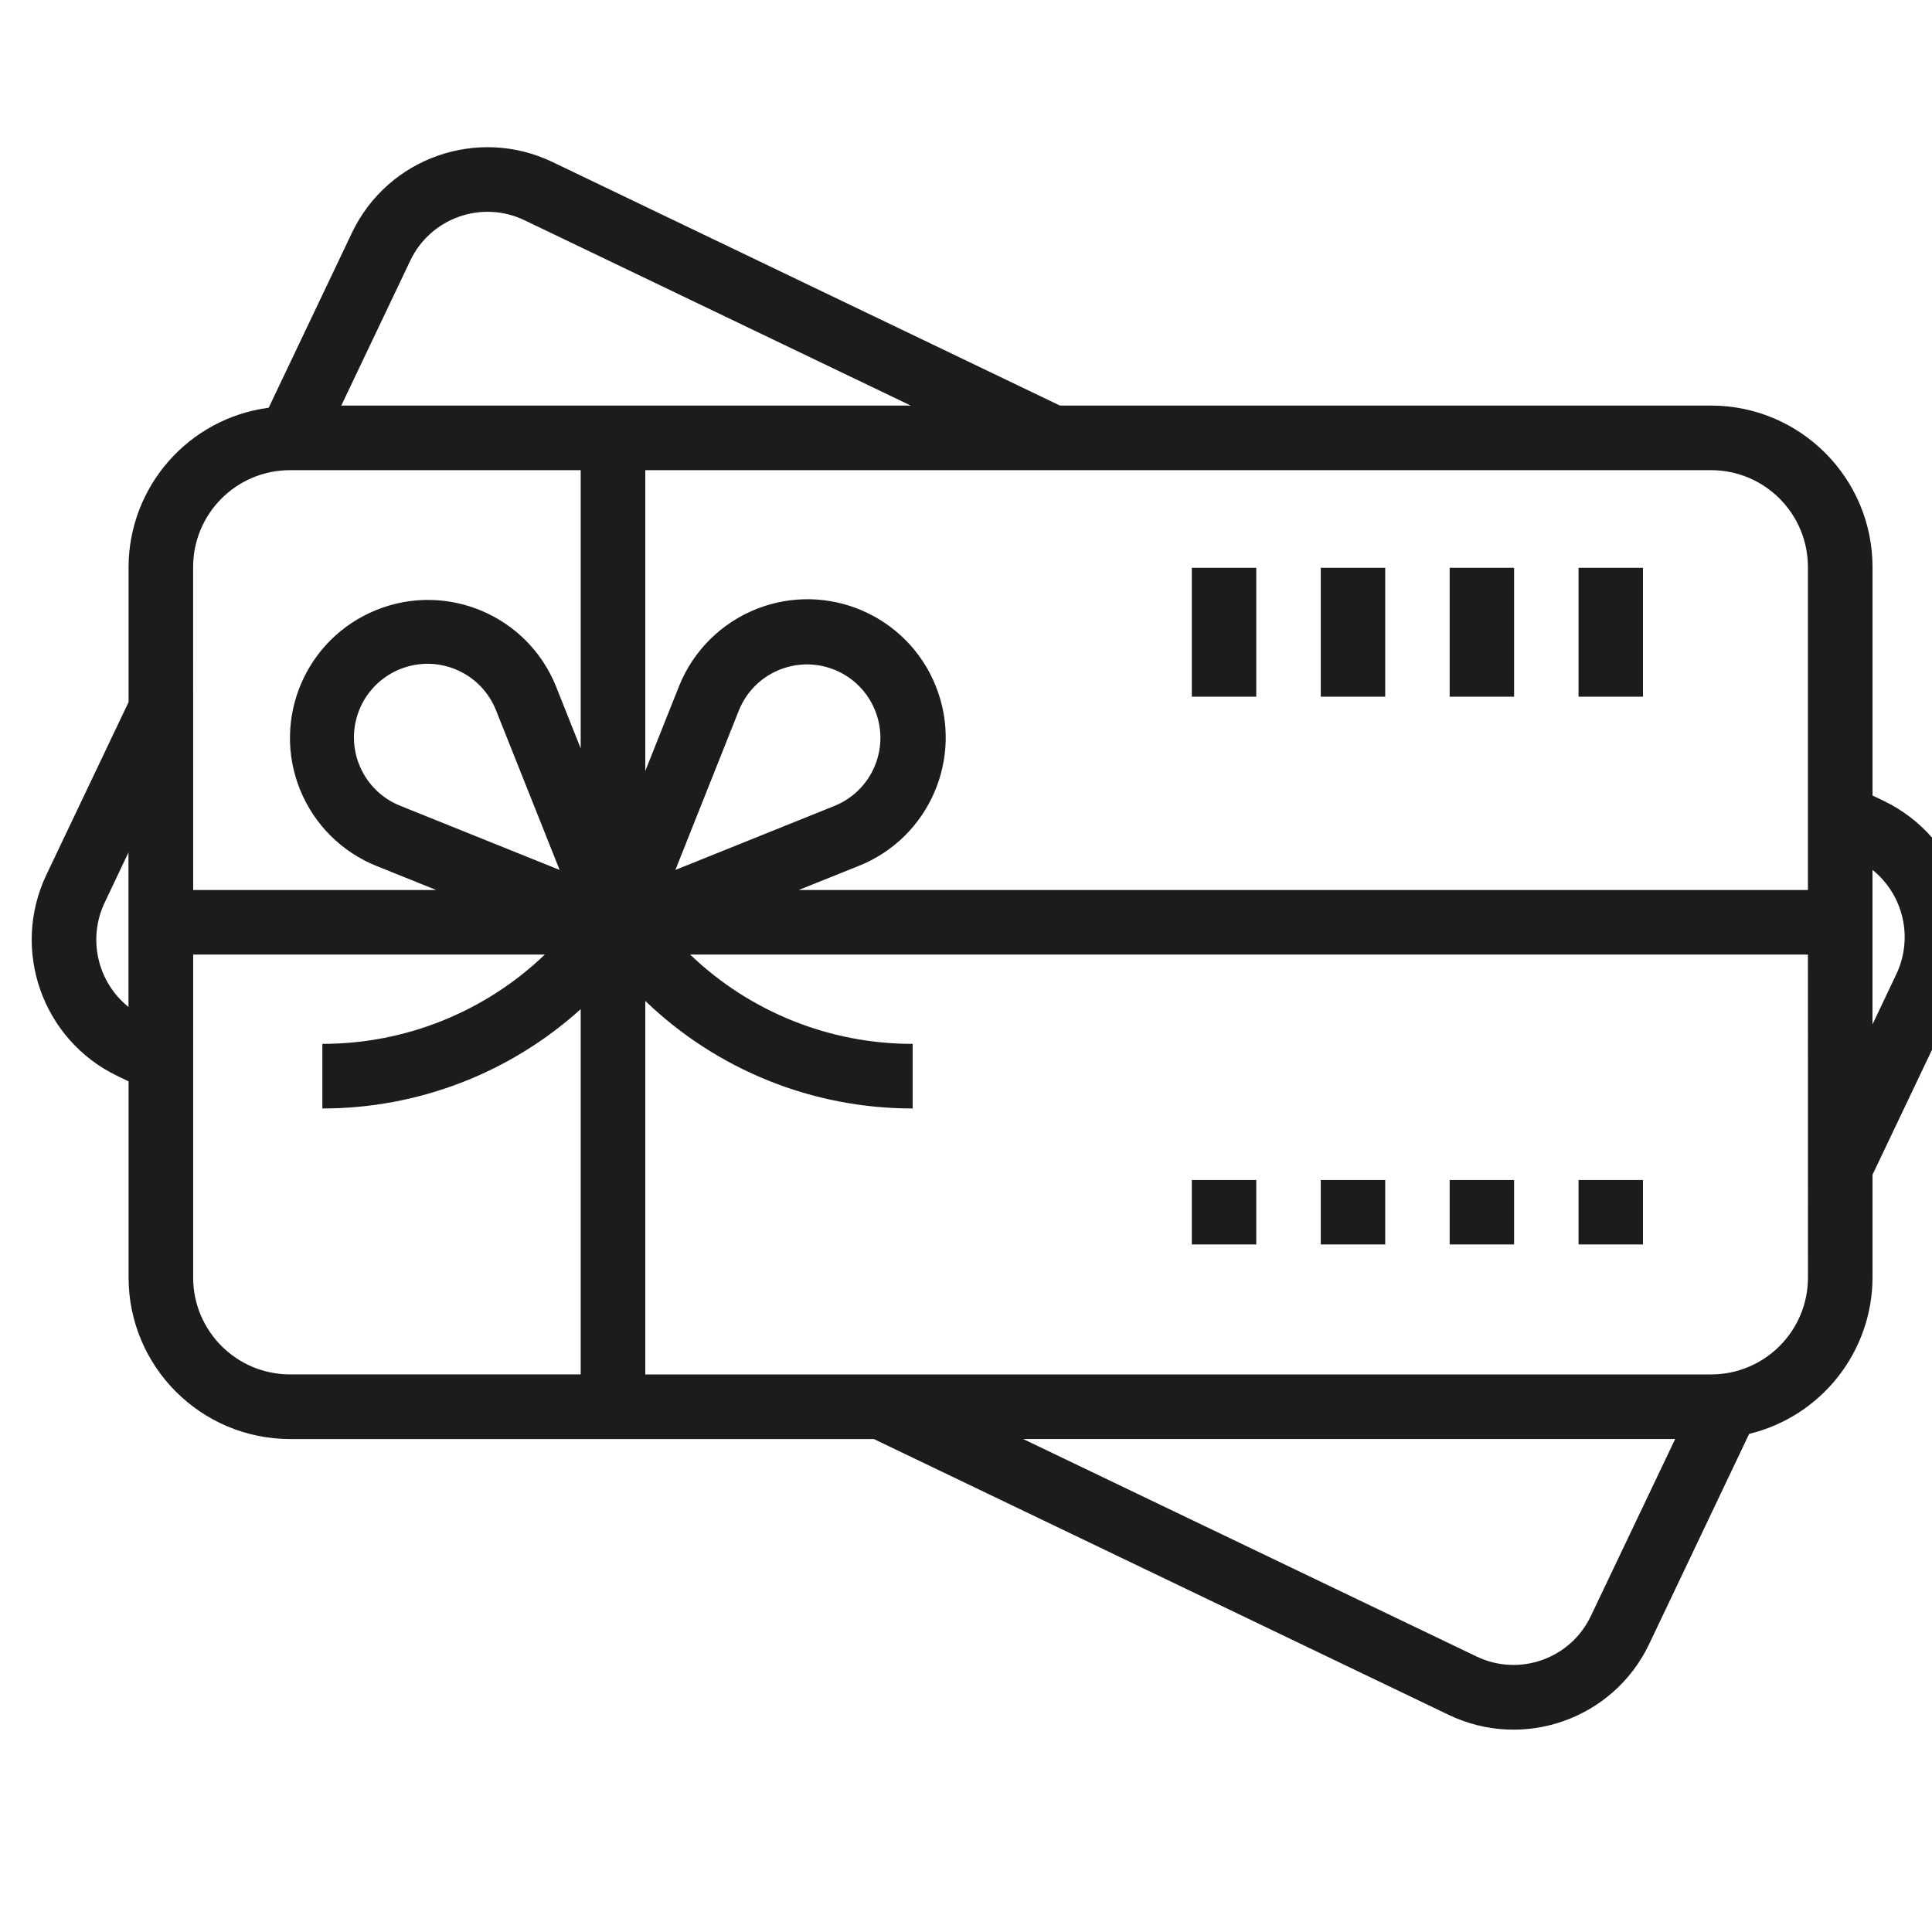 <?xml version="1.0" encoding="UTF-8" standalone="no"?>
<svg
  xmlns:dc="http://purl.org/dc/elements/1.1/"
  xmlns:cc="http://creativecommons.org/ns#"
  xmlns:rdf="http://www.w3.org/1999/02/22-rdf-syntax-ns#"
  xmlns="http://www.w3.org/2000/svg"
  xmlns:sodipodi="http://sodipodi.sourceforge.net/DTD/sodipodi-0.dtd"
  xmlns:inkscape="http://www.inkscape.org/namespaces/inkscape"
  width="40"
  height="40"
  viewBox="0 0 10.583 10.583"
  version="1.1"
  id="svg8"
  sodipodi:docname="shipment.svg"
  inkscape:version="1.0.2-2 (e86c870879, 2021-01-15)">
  <defs
    id="defs2">
    <clipPath
      clipPathUnits="userSpaceOnUse"
      id="clipPath849">
      <path
        d="M 0,2085.304 H 1852.13 V 0 H 0 Z"
        id="path847"/>
    </clipPath>
  </defs>
  <sodipodi:namedview
    id="base"
    pagecolor="#ffffff"
    bordercolor="#666666"
    borderopacity="1.0"
    inkscape:pageopacity="0.0"
    inkscape:pageshadow="2"
    inkscape:zoom="10.903908"
    inkscape:cx="4.4766946"
    inkscape:cy="11.666723"
    inkscape:document-units="mm"
    inkscape:current-layer="g845"
    inkscape:document-rotation="0"
    showgrid="false"
    units="px"
    inkscape:window-width="1920"
    inkscape:window-height="1017"
    inkscape:window-x="-8"
    inkscape:window-y="-8"
    inkscape:window-maximized="1"/>
  <g
    inkscape:label="Calque 1"
    inkscape:groupmode="layer"
    id="layer1">
    <g
      id="g845"
      clip-path="url(#clipPath849)"
      transform="matrix(0.353,0,0,-0.353,-277.795,245.072)">
      <g
        id="g851"
        transform="translate(239.013,1790.854)">
        <path
          d="m 0,0 c -3.022,1.396 -5.63,3.151 -6.428,6.717 -1.078,4.817 1.871,9.514 6.707,10.445 1.187,0.229 2.422,0.287 3.636,0.29 10.573,0.021 21.146,0.012 31.719,0.012 h 3.276 c -0.976,1.041 -1.58,1.722 -2.223,2.365 -18.054,18.062 -36.108,36.125 -54.178,54.172 -1.881,1.879 -3.497,3.845 -3.641,6.665 -0.181,3.576 1.168,6.393 4.278,8.161 3.179,1.808 6.4,1.614 9.415,-0.483 0.925,-0.643 1.729,-1.477 2.532,-2.28 17.89,-17.881 35.774,-35.769 53.649,-53.666 0.688,-0.689 1.268,-1.485 1.899,-2.231 0.208,0.07 0.417,0.139 0.625,0.209 0.039,0.819 0.111,1.638 0.111,2.457 0.008,10.98 -0.017,21.96 0.018,32.94 0.015,4.852 2.355,8.264 6.274,9.378 5.602,1.593 10.975,-2.337 11.124,-8.294 0.129,-5.202 0.036,-10.41 0.036,-15.615 C 68.831,37.822 68.703,24.4 68.892,10.983 68.968,5.615 67.133,1.881 61.996,0 Z"
          style="fill:#000000;fill-opacity:1;fill-rule:nonzero;stroke:none"
          id="path853"/>
      </g>
      <g
        id="g855"
        transform="translate(57.907,1859.684)">
        <path
          d="m 0,0 c 1.396,3.02 3.149,5.628 6.713,6.427 4.814,1.079 9.518,-1.864 10.445,-6.696 0.243,-1.266 0.291,-2.583 0.294,-3.877 0.021,-11.376 0.012,-22.752 0.012,-34.771 1.031,0.969 1.706,1.571 2.344,2.21 18.049,18.051 36.098,36.103 54.133,54.169 1.876,1.879 3.846,3.473 6.656,3.667 3.619,0.251 6.855,-1.419 8.432,-4.637 C 90.635,13.214 90.35,10.031 88.09,7.117 87.446,6.286 86.677,5.547 85.931,4.8 68.062,-13.086 50.188,-30.968 32.318,-48.853 c -0.67,-0.67 -1.31,-1.37 -2.279,-2.386 1.248,-0.061 2.095,-0.137 2.942,-0.138 10.813,-0.008 21.625,-0.011 32.437,-0.002 2.668,0.002 5.164,-0.431 7.234,-2.321 4.418,-4.035 3.569,-11.182 -1.701,-14.054 -0.695,-0.379 -1.413,-0.718 -2.121,-1.076 H 6.834 C 3.486,-67.622 1.207,-65.344 0,-61.996 Z"
          style="fill:#000000;fill-opacity:1;fill-rule:nonzero;stroke:none"
          id="path857"/>
      </g>
      <g
        id="g859"
        transform="translate(57.907,2033.955)">
        <path
          d="m 0,0 c 1.896,5.115 5.613,6.947 10.983,6.898 18.3,-0.167 36.602,-0.054 54.903,-0.07 5.216,-0.005 8.637,-2.677 9.484,-7.306 0.8,-4.364 -2.112,-8.84 -6.455,-9.775 -1.259,-0.271 -2.581,-0.342 -3.874,-0.345 -10.656,-0.026 -21.311,-0.015 -31.966,-0.015 h -3.128 c 1.017,-1.096 1.631,-1.8 2.29,-2.46 17.365,-17.373 34.736,-34.741 52.104,-52.113 4.747,-4.747 5.284,-9.785 1.47,-13.689 -3.85,-3.942 -9.018,-3.405 -13.871,1.447 -17.313,17.311 -34.628,34.62 -51.922,51.951 -0.672,0.674 -1.125,1.568 -1.68,2.36 -0.258,-0.155 -0.516,-0.311 -0.773,-0.466 -0.039,-0.842 -0.112,-1.684 -0.113,-2.526 -0.007,-10.818 -0.012,-21.636 0,-32.454 0.003,-2.671 -0.437,-5.172 -2.317,-7.242 C 11.036,-70.319 3.749,-69.346 0.971,-63.9 0.647,-63.266 0.324,-62.63 0,-61.996 Z"
          style="fill:#000000;fill-opacity:1;fill-rule:nonzero;stroke:none"
          id="path861"/>
      </g>
      <g
        id="g863"
        transform="translate(290.395,2010.908)">
        <path
          d="m 0,0 c -1.169,-1.118 -1.868,-1.762 -2.54,-2.433 -17.487,-17.482 -34.979,-34.959 -52.448,-52.461 -2.628,-2.633 -5.525,-4.269 -9.378,-3.207 -6.083,1.678 -8.455,8.569 -4.664,13.609 0.632,0.84 1.386,1.595 2.131,2.341 17.307,17.318 34.618,34.631 51.942,51.932 0.688,0.688 1.502,1.251 2.258,1.872 -0.078,0.221 -0.156,0.442 -0.234,0.664 -0.813,0.039 -1.626,0.111 -2.439,0.111 -10.737,0.008 -21.474,-0.024 -32.211,0.037 -1.681,0.01 -3.452,0.172 -5.02,0.723 -3.643,1.278 -5.904,5.208 -5.411,8.894 0.555,4.153 3.55,7.197 7.622,7.717 0.643,0.082 1.299,0.078 1.949,0.079 18.79,0.003 37.579,0.018 56.369,-0.007 5.992,-0.008 9.507,-3.569 9.513,-9.614 0.021,-18.789 0.025,-37.579 -0.002,-56.368 -0.009,-6.482 -4.942,-10.693 -10.777,-9.223 -3.468,0.873 -5.622,3.151 -6.363,6.648 -0.25,1.181 -0.283,2.423 -0.285,3.637 C -0.009,-24.475 0,-13.901 0,-3.327 0,-2.441 0,-1.555 0,0"
          style="fill:#000000;fill-opacity:1;fill-rule:nonzero;stroke:none"
          id="path865"/>
      </g>
      <g
        id="g867"
        transform="translate(1203.899,1837.302)">
        <path
          d="m 0,0 c -10.232,-10.256 -20.778,-20.827 -31.022,-31.095 9.849,3.554 19.427,1.955 28.308,-4.428 1.111,-0.798 2.406,-1.344 3.628,-1.985 2.488,-1.305 4.33,-0.189 6.041,1.583 2.469,2.555 2.935,3.926 1.696,6.458 -1.105,2.257 -2.455,4.392 -3.646,6.608 C 1.068,-15.533 -2.17,-8.051 0,0 m -116.037,122.037 c -0.478,-0.119 -0.79,-0.166 -1.08,-0.273 -9.797,-3.607 -18.963,-2.284 -27.593,3.465 -1.416,0.943 -2.917,1.766 -4.418,2.569 -2.337,1.25 -4.33,0.68 -6.158,-1.151 -1.771,-1.773 -2.729,-3.665 -1.405,-6.087 1.012,-1.849 2.042,-3.693 3.167,-5.474 3.386,-5.362 5.325,-11.177 4.864,-17.529 -0.254,-3.508 -1.203,-6.967 -1.736,-9.883 11.11,11.112 22.641,22.644 34.359,34.363 m 48.731,-151.628 c 3.329,-1.375 6.887,-2.943 10.522,-4.308 2.036,-0.766 4.17,-1.422 6.315,-1.685 1.073,-0.131 2.581,0.414 3.362,1.189 17.431,17.301 34.802,34.662 52.113,52.083 0.772,0.776 1.461,2.392 1.188,3.325 -1.709,5.854 -3.702,11.625 -5.579,17.356 -22.81,-22.824 -45.438,-45.464 -67.921,-67.96 m -13.519,149.503 c -4.231,1.707 -8.71,3.543 -13.218,5.307 -0.971,0.38 -2.064,0.435 -3.066,0.75 -1.791,0.563 -2.976,-0.133 -4.254,-1.417 -17.254,-17.35 -34.542,-34.667 -51.9,-51.912 -1.55,-1.54 -2.062,-3.063 -1.394,-4.964 1.893,-5.394 3.883,-10.754 5.722,-15.815 22.705,22.685 45.503,45.464 68.11,68.051 m -28.981,-154.536 c 6.522,-1.795 12.825,-1.773 19.062,1.087 3.01,1.38 6.203,2.355 9.287,3.581 1.009,0.401 2.126,0.824 2.868,1.564 25.913,25.849 51.788,51.735 77.657,77.628 0.499,0.499 1.002,1.088 1.245,1.732 1.565,4.163 3.049,8.356 4.579,12.532 2.082,5.686 2.144,11.379 0.371,17.061 C -33.102,42.157 -71.356,3.865 -109.806,-34.624 m 71.397,159.468 c -6.313,2.156 -12.547,2.059 -18.746,-0.551 -3.062,-1.288 -6.182,-2.435 -9.251,-3.707 -1.01,-0.418 -2.134,-0.836 -2.88,-1.58 -26.197,-26.135 -52.356,-52.308 -78.509,-78.487 -0.5,-0.501 -1.012,-1.083 -1.261,-1.727 -1.544,-4.001 -3.039,-8.023 -4.505,-12.054 -2.092,-5.754 -2.02,-11.505 -0.189,-17.226 38.487,38.483 76.819,76.813 115.341,115.332 M -150.343,-37.831 c 1.108,0.53 2.196,0.986 3.221,1.554 2.486,1.379 4.885,2.924 7.421,4.196 6.058,3.04 12.431,3.725 18.944,1.83 1.878,-0.546 2.911,-0.017 4.173,1.249 27.109,27.18 54.259,54.32 81.401,81.467 11.731,11.734 23.446,23.482 35.211,35.181 1.102,1.095 1.469,2.021 1.042,3.611 -0.608,2.257 -0.91,4.626 -1.075,6.966 -0.404,5.728 1.449,10.876 4.343,15.723 1.347,2.256 2.628,4.551 3.942,6.833 C -44.612,67.891 -97.419,15.088 -150.343,-37.831 M 3.059,128.72 c -1.58,-0.632 -2.657,-0.946 -3.618,-1.473 -1.851,-1.016 -3.637,-2.149 -5.448,-3.238 -6.955,-4.182 -14.32,-5.468 -22.257,-3.387 -0.819,0.215 -2.179,-0.311 -2.826,-0.956 -39.217,-39.137 -78.381,-78.328 -117.591,-117.472 -1.094,-1.093 -1.235,-2.015 -0.846,-3.397 1.962,-6.978 1.144,-13.694 -2.21,-20.086 -1.32,-2.516 -2.845,-4.925 -4.229,-7.409 -0.418,-0.751 -0.674,-1.592 -1.178,-2.815 53.501,53.511 106.575,106.595 160.203,160.233 m -92.149,10.485 c 0.174,-0.064 0.348,-0.127 0.522,-0.19 0.151,-1.372 0.378,-2.74 0.436,-4.116 0.11,-2.585 1.39,-4.045 3.826,-4.94 6.971,-2.562 13.807,-2.548 20.644,0.444 2.745,1.201 5.489,2.554 8.375,3.261 8.454,2.068 16.548,0.926 24.362,-3.032 7.768,-3.936 15.356,-3.238 22.627,1.614 2.081,1.388 4.346,2.554 6.641,3.559 10.087,4.42 20.202,-6.734 18.49,-14.209 -0.744,-3.252 -2.051,-6.586 -3.914,-9.331 C 7.486,104.258 7.107,96.238 11.265,87.611 12.793,84.442 13.828,80.921 14.44,77.447 15.737,70.088 14.189,63.105 10.901,56.411 7.315,49.109 7.512,41.684 10.618,34.225 c 0.782,-1.877 2.013,-2.716 3.959,-3.033 5.971,-0.975 11.636,-0.279 17.043,2.542 6.741,3.516 13.951,4.902 21.229,2.562 4.644,-1.493 8.897,-4.222 13.293,-6.461 3.477,-1.77 4.949,-1.645 7.403,0.843 2.902,2.942 3.078,4.166 1.192,7.745 -2.12,4.022 -4.395,7.976 -6.272,12.11 -2.001,4.41 -3.392,9.145 -2.166,13.976 0.867,3.415 2.453,6.683 4.005,9.878 1.771,3.648 2.971,7.323 2.826,11.452 -0.151,4.355 -1.745,8.212 -3.467,12.09 -4.193,9.443 -4.136,18.884 0.095,28.332 1.091,2.434 2.175,4.928 2.791,7.508 1.628,6.82 -0.205,13.106 -3.073,19.332 -4.616,10.018 -3.59,19.739 2.327,29.016 1.218,1.908 2.257,3.942 3.229,5.99 1.028,2.164 -0.239,3.724 -1.673,5.158 -1.449,1.448 -3.047,2.618 -5.187,1.55 -2.102,-1.049 -4.177,-2.173 -6.168,-3.418 -5.607,-3.508 -11.638,-5.32 -18.288,-4.883 -4.8,0.315 -9.124,2.115 -13.445,4.065 -7.381,3.333 -14.828,3.369 -22.127,-0.271 -10.114,-5.046 -20.295,-5.398 -30.502,-0.485 -8.577,4.129 -16.878,4.106 -25.491,-0.194 -10.11,-5.049 -20.123,-4.163 -29.674,1.915 -1.779,1.132 -3.632,2.156 -5.501,3.132 -1.787,0.933 -3.41,0.553 -4.94,-0.757 -2.938,-2.516 -3.338,-4.229 -1.578,-7.67 0.518,-1.012 1.04,-2.034 1.682,-2.968 7.282,-10.592 7.635,-21.5 2.048,-32.984 -1.664,-3.419 -2.217,-7.38 -3.278,-11.092 M 84.286,37.047 V 32.652 C 83.981,31.905 83.718,31.137 83.363,30.414 79.421,22.402 71.721,16.753 61.623,22.825 60.51,23.494 59.346,24.087 58.276,24.818 50.691,29.994 42.966,29.988 34.75,26.146 30.994,24.389 26.788,23.447 22.687,22.627 20.141,22.119 17.41,22.533 14.581,22.533 15.525,15.844 14.625,9.374 10.934,3.805 7.078,-2.014 6.996,-7.715 9.846,-13.698 c 1.916,-4.023 4.154,-7.891 6.167,-11.87 2.617,-5.176 1.993,-9.998 -1.626,-14.54 -2.338,-2.933 -5.298,-4.916 -8.699,-6.34 H 0.806 c -2.819,1.382 -5.866,2.436 -8.414,4.208 -7.791,5.417 -15.726,5.82 -24.157,1.698 -10.313,-5.042 -20.664,-4.932 -30.983,0.132 -7.65,3.755 -15.304,3.647 -23.03,0.063 -2.782,-1.291 -5.691,-2.518 -8.674,-3.122 -7.962,-1.612 -15.622,-0.603 -22.965,3.14 -7.428,3.786 -14.766,3.649 -21.988,-0.982 -3.176,-2.037 -6.755,-3.444 -10.151,-5.137 h -4.394 c -0.661,0.274 -1.315,0.569 -1.986,0.821 -8.329,3.126 -11.834,11.77 -7.937,19.715 0.857,1.746 1.837,3.447 2.915,5.066 4.612,6.927 5.259,14.158 1.892,21.775 -1.115,2.523 -2.405,5.022 -3.105,7.667 -2.314,8.743 -1.429,17.179 2.642,25.349 3.669,7.362 3.512,14.879 0.133,22.369 -1.034,2.292 -2.164,4.59 -2.794,7.004 -2.26,8.665 -1.458,17.046 2.608,25.117 4.051,8.042 3.444,15.797 -1.652,23.282 -1.448,2.128 -2.544,4.529 -3.57,6.906 -3.978,9.224 6.656,20.119 15.112,17.925 3.229,-0.837 6.41,-2.398 9.215,-4.236 7.402,-4.85 14.836,-5.288 22.904,-1.732 4.03,1.776 8.403,2.916 12.73,3.823 2.618,0.549 5.445,0.101 8.459,0.101 -1.54,8.137 1.021,15.298 4.232,22.453 3.234,7.208 2.247,14.216 -2.036,20.888 -1.695,2.64 -3.293,5.488 -4.193,8.465 -2.79,9.23 6.85,19.228 16.157,16.721 3.065,-0.826 6.017,-2.463 8.71,-4.209 6.992,-4.532 14.157,-5.265 21.773,-1.867 2.518,1.123 5.02,2.405 7.665,3.102 8.567,2.258 16.907,1.556 24.875,-2.532 5.415,-2.779 11.186,-3.616 17.051,-2.163 3.348,0.829 6.447,2.617 9.722,3.794 9.43,3.39 18.662,2.858 27.644,-1.639 8.153,-4.081 15.946,-3.545 23.489,1.654 1.988,1.371 4.21,2.479 6.455,3.388 5.392,2.185 10.009,0.624 14.005,-3.323 4.046,-3.998 5.787,-8.636 3.614,-14.165 -0.857,-2.178 -1.895,-4.352 -3.231,-6.261 -5.487,-7.838 -5.834,-15.871 -1.648,-24.388 4.937,-10.042 4.958,-20.219 0.036,-30.298 -3.942,-8.074 -3.966,-16.069 -0.084,-24.168 5.061,-10.557 5.179,-20.982 -1.132,-31.153 -2.737,-4.41 -2.938,-9.062 -1.068,-13.797 0.982,-2.486 2.227,-4.871 3.394,-7.282 1.727,-3.568 3.492,-7.119 5.24,-10.677"
          style="fill:#000000;fill-opacity:1;fill-rule:nonzero;stroke:none"
          id="path869"/>
      </g>
      <g
        id="g871"
        transform="translate(1253.91,2006.558)">
        <path
          d="m 0,0 c -5.423,0.707 -10.678,1.116 -15.805,2.158 -3.295,0.67 -6.455,2.144 -9.574,3.493 -2.441,1.056 -3.248,3.503 -2.206,5.669 1.012,2.104 3.421,2.924 5.83,1.761 8.332,-4.025 16.976,-5.253 26.081,-3.357 2.925,0.609 5.439,-1.886 4.847,-4.805 -1.862,-9.184 -0.703,-17.916 3.386,-26.33 1.109,-2.284 0.206,-4.636 -1.836,-5.628 -2.129,-1.034 -4.522,-0.166 -5.692,2.197 -3.526,7.119 -5.242,14.653 -5.034,22.61 C 0.018,-1.422 0,-0.61 0,0"
          style="fill:#000000;fill-opacity:1;fill-rule:nonzero;stroke:none"
          id="path873"/>
      </g>
      <g
        id="g875"
        transform="translate(1702.571,1522.654)">
        <path
          d="m 0,0 v 0 c -11.313,0 -20.38,9.263 -20.38,20.496 0,11.365 9.067,20.486 20.38,20.486 11.321,0 20.478,-9.121 20.478,-20.486 C 20.478,9.263 11.321,0 0,0 m -18.153,51.626 v 0 c -28.085,0 -50.869,-22.766 -50.869,-50.895 0,-28.014 22.784,-50.647 50.869,-50.647 28.155,0 50.718,22.633 50.718,50.647 0,28.129 -22.563,50.895 -50.718,50.895 M -119.099,-1.648 v 0 c 33.91,-37.677 68.327,-56.712 102.665,-56.712 49.872,0 87.264,40.786 99.555,56.231 -30.97,41.293 -63.927,62.234 -98.006,62.234 -49.987,0 -90.479,-44.723 -104.214,-61.753 m 102.665,-77.876 c -42.728,0 -84.387,23.613 -124.229,70.581 -3.188,3.67 -3.287,8.801 -0.721,12.675 2.217,3.215 53.915,77.51 126.499,77.51 42.897,0 83.292,-25.955 119.713,-77.242 2.601,-3.679 2.601,-8.4 0.223,-12.052 -2.049,-2.895 -48.91,-71.472 -121.485,-71.472"
          style="fill:#000000;fill-opacity:1;fill-rule:nonzero;stroke:none"
          id="path877"/>
      </g>
      <g
        id="g879"
        transform="translate(1178.941,1082.877)">
        <path
          d="m 0,0 v 0 c 0,8.673 -6.999,15.638 -15.683,15.638 -8.585,0 -15.594,-6.965 -15.594,-15.638 0,-5.638 3.242,-10.545 7.882,-13.18 v -25.809 c 0,-4.284 3.34,-7.864 7.712,-7.864 4.284,0 7.909,3.58 7.909,7.864 V -13.18 C -3.224,-10.545 0,-5.638 0,0 m 62.331,-15.594 v 0 c 0,-43.121 -34.794,-78.165 -78.014,-78.165 -43.103,0 -78.111,35.044 -78.111,78.165 0,43.121 35.008,78.049 78.111,78.049 43.22,0 78.014,-34.928 78.014,-78.049 M -93.794,35.951 v 42.035 c 0,43.211 35.008,78.255 78.111,78.255 43.22,0 78.014,-35.044 78.014,-78.255 V 35.951 C 54.361,48.099 43.638,58.207 31.232,65.483 v 12.503 c 0,25.942 -21.204,46.978 -46.915,46.978 -25.835,0 -46.843,-21.036 -46.843,-46.978 V 65.483 C -75.092,58.207 -85.779,48.099 -93.794,35.951"
          style="fill:#000000;fill-opacity:1;fill-rule:nonzero;stroke:none"
          id="path881"/>
      </g>
      <g
        id="g883"
        transform="translate(1178.807,1528.253)">
        <path
          d="M 0,0 V 0 C 0.2,0.133 0.566,0.436 0.882,0.592 L 92.165,66.93 h -215.644 l 107.626,-78.535 z m -87.24,-49.384 v 0 c -1.919,-1.906 -4.391,-1.243 -5.66,0.587 -2.137,1.314 -1.296,4.471 0,5.709 l 49.683,40.657 -88.941,64.872 V -75.208 c 0,-0.606 0,-0.606 0.592,-1.247 h 0.672 230.674 0.677 v 1.247 137.186 L 9.881,-3.661 58.028,-43.088 c 1.937,-1.238 1.937,-4.395 0.583,-5.709 -1.224,-1.83 -3.785,-2.493 -5.708,-0.587 L 2.65,-9.04 -13.359,-20.614 c -0.593,-0.436 -1.537,-0.596 -2.343,-0.596 -0.957,0 -1.923,0.16 -2.716,0.596 L -35.678,-7.94 Z M -130.894,75.93 H 99.78 c 2.507,0 4.921,-1.105 6.163,-2.86 0.298,-0.289 0.584,-0.654 0.958,-1.095 1.549,-1.759 2.502,-3.509 2.502,-6.386 V -75.208 c 0,-3.17 -1.26,-4.996 -3.162,-6.902 -1.246,-2.053 -3.954,-3.3 -6.461,-3.3 h -230.674 c -2.524,0 -5.196,1.247 -7.12,3.3 -1.91,1.906 -2.583,3.732 -2.583,6.902 V 65.589 c 0,3.238 0.673,5.139 2.583,7.192 1.924,1.826 4.596,3.149 7.12,3.149"
          style="fill:#000000;fill-opacity:1;fill-rule:evenodd;stroke:none"
          id="path885"/>
      </g>
      <g
        id="g887"
        transform="translate(230.465,1562.636)">
        <path
          d="M 0,0 C 0,-0.449 -0.118,-0.888 -0.193,-1.326 L -0.364,-2.46 C -0.46,-3.23 -0.578,-4 -0.727,-4.759 -0.845,-5.337 -0.995,-5.915 -1.155,-6.492 l -0.31,-1.23 c -0.139,-0.546 -0.268,-1.07 -0.428,-1.615 -0.225,-0.717 -0.481,-1.412 -0.749,-2.139 l -0.417,-1.07 c -0.139,-0.396 -0.278,-0.781 -0.438,-1.166 -0.364,-0.866 -0.781,-1.711 -1.209,-2.567 l -0.374,-0.759 c -0.129,-0.289 -0.268,-0.577 -0.428,-0.856 -0.567,-1.069 -1.209,-2.139 -1.872,-3.101 -0.235,-0.407 -0.364,-0.621 -0.503,-0.824 -0.738,-1.069 -1.54,-2.139 -2.363,-3.208 l -0.343,-0.45 c -0.887,-1.069 -1.871,-2.139 -2.93,-3.208 -8.887,-9.075 -21.022,-14.236 -33.723,-14.343 h -0.481 c -26.49,0.396 -47.644,22.191 -47.248,48.68 0.387,25.933 21.315,46.861 47.248,47.248 h 0.492 c 12.654,-0.099 24.749,-5.228 33.616,-14.257 l 0.203,-0.225 c 1.069,-1.069 2.011,-2.139 2.855,-3.208 l 0.311,-0.417 c 0.866,-1.07 1.668,-2.139 2.406,-3.209 0.139,-0.2 0.268,-0.407 0.385,-0.62 0.781,-1.22 1.423,-2.246 2,-3.316 0.15,-0.289 0.289,-0.578 0.428,-0.877 l 0.171,-0.374 c 0.567,-1.07 1.006,-2 1.391,-2.931 0.171,-0.385 0.31,-0.791 0.449,-1.198 l 0.396,-1.069 c 0.267,-0.696 0.534,-1.391 0.748,-2.139 0.171,-0.525 0.3,-1.07 0.428,-1.626 l 0.31,-1.187 c 0.161,-0.589 0.321,-1.166 0.439,-1.765 0.117,-0.599 0.256,-1.508 0.353,-2.278 l 0.171,-1.134 c 0.075,-0.439 0.15,-0.877 0.192,-1.326 0.325,-3.247 0.325,-6.518 0,-9.765 M 37.22,5.572 c 0,0.664 -0.074,1.327 -0.128,1.979 l -0.085,1.316 c 0,0.427 0,0.845 -0.086,1.24 -0.086,0.396 -0.107,1.07 -0.171,1.615 l -0.128,1.177 c -0.054,0.556 -0.118,1.069 -0.193,1.679 -0.075,0.61 -0.128,0.877 -0.203,1.316 l -0.171,1.123 c -0.097,0.641 -0.193,1.272 -0.3,1.893 -0.107,0.62 -0.203,1.005 -0.299,1.508 l -0.278,1.348 c -0.097,0.47 -0.193,0.941 -0.289,1.39 -0.161,0.674 -0.332,1.326 -0.503,1.979 l -0.289,1.069 -0.267,1.07 c -0.203,0.727 -0.428,1.422 -0.642,2.139 l -0.267,0.888 c -0.107,0.342 -0.214,0.705 -0.321,1.005 -0.225,0.706 -0.481,1.39 -0.738,2.075 L 31.53,34.29 c -0.117,0.321 -0.224,0.642 -0.342,0.941 -0.299,0.77 -0.62,1.519 -0.941,2.278 l -0.364,0.845 c -0.096,0.236 -0.192,0.471 -0.288,0.695 -0.45,1.006 -0.931,1.99 -1.423,2.985 l -0.342,0.705 c -0.503,0.984 -1.07,1.936 -1.679,3.091 l -0.193,0.503 c -0.588,1.016 -1.198,2.011 -1.914,3.134 l -0.225,0.31 c -0.642,0.995 -1.326,1.968 -2.064,3.006 l -0.193,0.288 c -0.738,1.07 -1.497,2.011 -2.246,2.942 l -0.182,0.235 c -0.813,1.005 -1.657,2 -2.567,3.027 -0.909,1.027 -1.786,1.936 -2.716,2.866 -16.409,15.865 -38.549,24.398 -61.361,23.648 -44.78,2.068 -82.758,-32.557 -84.826,-77.338 -0.115,-2.495 -0.115,-4.993 0,-7.488 0.003,-15.433 3.93,-30.611 11.412,-44.109 l 1.273,-2.342 0.15,-0.278 2.139,-3.273 c 0.235,-0.364 0.47,-0.727 0.599,-0.909 l 54.269,-91.19 12.514,-21.145 c 0.674,-1.133 1.891,-1.831 3.208,-1.84 1.325,0.014 2.545,0.725 3.209,1.872 l 12.268,21.113 52.975,91.094 c 0.47,0.695 0.855,1.326 1.262,1.989 0.406,0.663 0.834,1.38 1.433,2.257 0.074,0.11 0.142,0.225 0.203,0.342 1.07,2.011 2.728,4.941 2.803,5.102 6.557,12.783 9.96,26.95 9.925,41.317 0,1.561 -0.032,3.101 -0.096,4.62"
          style="fill:#000000;fill-opacity:1;fill-rule:nonzero;stroke:none"
          id="path889"/>
      </g>
      <g
        id="g891"
        transform="translate(683.96,1088.208)">
        <path
          d="m 0,0 v 0 14.252 c 0.214,3.581 1.837,6.932 4.515,9.319 6.538,3.135 8.1,14.327 11.363,23.539 0,1.713 1.488,3.21 1.488,4.666 1.144,1.313 1.674,3.053 1.455,4.782 l 1.551,1.841 v 3.21 l 1.712,1.562 c 0.799,0.845 1.872,1.379 3.028,1.508 -4.661,1.165 -7.495,5.887 -6.331,10.548 0.013,0.051 0.026,0.102 0.04,0.152 2.38,10.984 2.905,22.29 1.551,33.447 -3.006,9.234 -17.355,16.884 -31.414,19.891 -5.655,1.383 -11.473,1.981 -17.291,1.776 -4.515,0 -7.725,0 -9.244,-1.776 -1.466,-3.583 -4.394,-6.367 -8.046,-7.65 -8.054,-1.441 -14.318,-7.813 -15.622,-15.89 -0.389,-10.032 0.649,-20.068 3.082,-29.809 1.562,-2.942 0,-5.949 -3.103,-9.255 0.007,-0.786 -0.625,-1.429 -1.411,-1.436 -0.029,0 -0.058,10e-4 -0.087,0.002 1.498,-1.508 1.498,-4.804 3.028,-6.291 v -1.84 c 0,-1.68 1.573,-3.21 1.573,-4.783 1.235,-1.217 1.815,-2.95 1.562,-4.665 l 1.391,-2.921 c 3.317,-9.63 4.718,-18.896 9.523,-22.181 2.728,-2.343 4.442,-5.653 4.782,-9.233 V -0.011 c -0.329,-3.581 -2.045,-6.891 -4.782,-9.223 -13.352,-7.876 -27.552,-14.219 -42.328,-18.906 -22.031,-7.822 -34.646,-12.551 -36.304,-50.342 H 83.072 c -1.434,36.304 -13.909,40.841 -37.449,50.342 -13.745,5.082 -26.996,11.41 -39.588,18.906 -3.676,1.607 -6.073,5.213 -6.131,9.223 m 20.425,9.748 v 0 -3.595 C 31.018,0.389 42.028,-4.744 53.306,-9.234 c 33.169,-12.839 50.288,-20.586 50.288,-78.471 0.503,-5.666 -3.586,-10.707 -9.234,-11.384 h -227.988 c -6.122,-0.068 -11.139,4.84 -11.206,10.962 -0.002,0.144 0,0.288 0.004,0.433 0,60.988 17.408,65.599 50.288,78.471 9.833,4.686 20.565,7.704 34.849,15.375 v 1.573 c -8.895,8.258 -14.057,19.772 -14.306,31.906 -1.487,0 -1.487,1.413 -3.21,2.921 -1.268,1.847 -1.834,4.086 -1.594,6.313 v 1.466 c -1.129,1.224 -1.658,2.885 -1.444,4.537 l -1.456,1.68 c -3.401,7.614 -2.845,16.413 1.488,23.539 -1.492,9.522 -1.492,19.217 0,28.739 1.376,13.68 10.615,25.296 23.635,29.713 1.752,3.302 4.429,6.02 7.704,7.821 6.398,3.058 13.41,4.613 20.501,4.548 7.403,-0.437 14.762,-1.45 22.009,-3.028 20.586,-4.783 40.658,-15.9 45.73,-32.934 2.246,-10.971 2.246,-22.283 0,-33.254 7.704,-6.313 2.996,-18.521 1.487,-25.144 v -1.68 c -1.134,-1.223 -1.677,-2.88 -1.487,-4.537 l -1.701,-1.508 c 0,-3.275 0,-4.644 -1.841,-6.313 L 34.314,39.589 C 32.336,28.592 27.515,18.304 20.329,9.747"
          style="fill:#000000;fill-opacity:1;fill-rule:evenodd;stroke:none"
          id="path893"/>
      </g>
      <g
        id="g895"
        transform="translate(99.573,638.98)">
        <path
          d="m 0,0 h 166.627 c 4.765,0.227 8.822,-3.429 9.092,-8.191 v -113.928 c -0.265,-4.765 -4.325,-8.423 -9.092,-8.191 H 0 c -4.767,-0.232 -8.828,3.426 -9.092,8.191 V -8.232 c 0.27,4.763 4.327,8.418 9.092,8.191 m -14.396,63.675 c -12.553,0 -22.73,-10.176 -22.73,-22.73 v -175.76 c 0.006,-12.549 10.181,-22.72 22.73,-22.72 h 195.46 c 12.549,0 22.724,10.171 22.73,22.72 v 175.76 c 0,12.554 -10.177,22.73 -22.73,22.73 h -7.956 V 49.239 c 0.005,-9.614 -7.784,-17.41 -17.397,-17.415 -9.613,-0.005 -17.41,7.784 -17.415,17.397 v 0.018 14.395 H 28.403 V 49.239 c 0,-9.614 -7.793,-17.406 -17.406,-17.406 -9.614,0 -17.407,7.792 -17.407,17.406 v 14.395 z"
          style="fill:#000000;fill-opacity:1;fill-rule:nonzero;stroke:none"
          id="path897"/>
      </g>
      <g
        id="g899"
        transform="translate(102.225,723.082)">
        <path
          d="m 0,0 v -34.812 c -0.161,-4.6 3.437,-8.46 8.037,-8.621 4.6,-0.162 8.46,3.437 8.622,8.037 0.006,0.194 0.006,0.389 0,0.584 V 0 C 16.497,4.6 12.637,8.198 8.037,8.037 3.663,7.884 0.153,4.374 0,0"
          style="fill:#000000;fill-opacity:1;fill-rule:nonzero;stroke:none"
          id="path901"/>
      </g>
      <g
        id="g903"
        transform="translate(246.921,723.082)">
        <path
          d="m 0,0 v -34.812 c -0.007,-4.603 3.72,-8.34 8.323,-8.346 4.603,-0.007 8.339,3.719 8.346,8.322 V -34.812 0 C 16.662,4.603 12.926,8.329 8.323,8.323 3.729,8.316 0.007,4.594 0,0"
          style="fill:#000000;fill-opacity:1;fill-rule:nonzero;stroke:none"
          id="path905"/>
      </g>
      <path
        d="m 106.413,624.778 h 44.088 v -45.123 h -44.088 z"
        style="fill:#000000;fill-opacity:1;fill-rule:nonzero;stroke:none"
        id="path907"/>
      <path
        d="m 161.928,624.778 h 44.088 v -45.123 h -44.088 z"
        style="fill:#000000;fill-opacity:1;fill-rule:nonzero;stroke:none"
        id="path909"/>
      <path
        d="m 106.413,569.315 h 44.088 v -45.123 h -44.088 z"
        style="fill:#000000;fill-opacity:1;fill-rule:nonzero;stroke:none"
        id="path911"/>
      <path
        d="m 161.928,569.315 h 44.088 v -45.123 h -44.088 z"
        style="fill:#000000;fill-opacity:1;fill-rule:nonzero;stroke:none"
        id="path913"/>
      <path
        d="m 219.501,624.778 h 44.088 v -45.123 h -44.088 z"
        style="fill:#000000;fill-opacity:1;fill-rule:nonzero;stroke:none"
        id="path915"/>
      <path
        d="m 219.501,569.315 h 44.088 v -45.123 h -44.088 z"
        style="fill:#000000;fill-opacity:1;fill-rule:nonzero;stroke:none"
        id="path917"/>
      <g
        id="g919"
        transform="translate(1244.791,454.053)">
        <path
          d="m 0,0 c 4.469,-0.006 8.097,3.612 8.103,8.081 v 0.011 86.516 h 21.285 c 7.777,0.026 14.061,6.351 14.036,14.128 -0.014,4.237 -1.935,8.242 -5.23,10.906 l -27.492,23.83 v 39.69 c 0,4.638 -3.757,8.399 -8.395,8.405 H -15.1 c -4.642,0 -8.406,-3.763 -8.406,-8.405 v 0 -9.999 l -48.875,42.441 c -5.287,4.569 -13.127,4.569 -18.414,0 l -110.976,-96.32 c -5.851,-5.124 -6.441,-14.02 -1.317,-19.871 2.658,-3.035 6.49,-4.785 10.524,-4.805 h 21.275 V 8.092 c 0,-4.469 3.622,-8.092 8.091,-8.092 h 0.011 47.802 v 62.903 c 0,8.889 7.207,16.096 16.097,16.096 h 35.4 c 8.89,0 16.096,-7.207 16.096,-16.096 V 0 Z"
          style="fill:#000000;fill-opacity:1;fill-rule:nonzero;stroke:none"
          id="path921"/>
      </g>
      <g
        id="g923"
        transform="translate(1616.244,1216.861)">
        <path
          d="m 0,0 c -7.249,0 -14.47,-2.941 -19.703,-8.725 l -7.697,-8.478 c -0.752,-0.83 -1.46,-1.724 -2.102,-2.654 l -1.047,-1.295 c -7.836,-8.578 -10.78,-20.414 -7.874,-31.664 l 0.115,-0.507 c 15.976,-81.735 85.052,-144.191 167.98,-151.881 l 0.162,-0.016 c 8.734,-0.976 17.376,0.826 24.991,5.214 2.43,1.4 4.616,3.165 6.499,5.245 l 7.665,8.475 c 9.786,10.853 8.941,27.684 -1.894,37.51 l -12.919,11.691 c -10.853,9.819 -27.669,8.978 -37.489,-1.873 l -0.007,0.006 -0.015,-0.017 0.007,-0.006 -7.667,-8.468 c -2.472,-2.721 -4.312,-5.855 -5.477,-9.327 l -0.714,-2.069 -11.381,-5.235 -1.999,0.79 c -36.198,14.256 -65.688,41.295 -83.026,76.133 l -1.076,2.14 5.254,12.196 2.329,0.699 c 4.635,1.393 8.798,4.03 12.037,7.627 l 0.012,0.013 7.658,8.468 c 9.824,10.861 8.982,27.689 -1.876,37.513 L 17.825,-6.861 C 12.743,-2.265 6.36,0 0,0 m 134.481,-222.821 c -2.155,0 -4.319,0.119 -6.49,0.358 -44.694,4.163 -85.918,22.275 -119.216,52.381 -33.257,30.071 -55.402,69.204 -64.052,113.188 -4.246,16.788 0.141,34.415 11.761,47.254 1.006,1.426 2.105,2.799 3.273,4.087 l 7.692,8.473 C -16.32,20.854 11.494,22.248 29.442,6.011 L 42.365,-5.623 c 17.962,-16.252 19.353,-44.066 3.117,-62.016 l -7.645,-8.455 c -3.578,-3.972 -7.836,-7.238 -12.553,-9.657 14.697,-26.094 37.293,-46.701 64.622,-58.927 1.691,3.188 3.784,6.164 6.255,8.884 l 7.669,8.469 c 16.233,17.941 44.038,19.331 61.98,3.097 l 12.927,-11.697 c 17.904,-16.237 19.301,-44.039 3.121,-61.982 l -7.676,-8.488 c -3.101,-3.426 -6.7,-6.33 -10.7,-8.635 -8.923,-5.141 -18.839,-7.791 -29.001,-7.791"
          style="fill:#000000;fill-opacity:1;fill-rule:nonzero;stroke:none"
          id="path925"/>
      </g>
      <g
        id="g927"
        transform="translate(1794.752,726.651)">
        <path
          d="m 0,0 c -8.575,1.58 -17.258,2.5 -25.974,2.752 -7.87,0.692 -15.8,0.189 -23.521,-1.492 -8.561,-3.494 -16.612,-8.127 -23.935,-13.775 -15.227,-11.266 -29.63,-23.608 -43.096,-36.93 -17.636,-16.874 -33.582,-33.532 -47.356,-49.544 -12.349,-14.321 -25.212,-30.201 -38.34,-47.274 v 0.249 c -1.277,-1.251 -2.489,-2.568 -3.63,-3.945 l -0.315,-0.414 c -12.63,-15.084 -30.25,-42.948 -24.399,-64.446 0.298,-0.564 0.597,-1.144 0.912,-1.658 2.022,-1.177 3.978,-2.453 5.868,-3.779 2.403,-0.878 4.806,-1.774 7.226,-2.635 2.47,-0.183 4.973,-0.448 7.393,-0.597 12.847,1.608 25.326,5.397 36.897,11.205 2.023,1.823 3.896,3.746 5.968,5.486 l 0.431,0.63 c 22.997,34.277 49.074,66.384 77.905,95.923 25.222,27.314 53.793,51.334 85.032,71.49 4.452,2.407 8.603,5.334 12.366,8.719 2.471,2.585 4.136,5.833 4.79,9.349 1.002,4.518 0.128,9.248 -2.42,13.111 C 9.098,-3.513 4.819,-0.766 0,0"
          style="fill:#000000;fill-opacity:1;fill-rule:nonzero;stroke:none"
          id="path929"/>
      </g>
      <g
        id="g931"
        transform="translate(1760.242,566.847)">
        <path
          d="m 0,0 c -10.707,14.511 -22.44,28.238 -35.107,41.074 -16.078,16.808 -31.941,31.974 -47.191,45.119 -12.962,11.172 -27.283,22.791 -42.615,34.593 -0.995,0.331 -1.894,0.9 -2.619,1.658 -12.604,11.85 -27.647,20.8 -44.075,26.222 -0.508,0.198 -0.992,0.454 -1.442,0.763 -6.742,1.86 -13.861,1.86 -20.603,0 -0.842,-0.429 -1.646,-0.928 -2.404,-1.492 -1.276,-3.315 -2.503,-6.78 -3.713,-10.178 -0.165,-0.961 -0.381,-1.906 -0.629,-2.834 -0.166,-1.89 -0.348,-3.763 -0.465,-5.636 1.367,-10.781 4.327,-21.3 8.785,-31.211 1.712,-3.151 3.728,-6.126 6.017,-8.885 l 1.658,-1.127 c 32.616,-21.897 63.169,-46.72 91.282,-74.159 25.966,-24.009 48.799,-51.197 67.959,-80.922 2.293,-4.239 5.074,-8.194 8.288,-11.785 2.465,-2.347 5.556,-3.93 8.901,-4.558 4.301,-0.951 8.804,-0.12 12.482,2.304 3.884,2.534 6.53,6.58 7.293,11.155 1.513,8.208 2.389,16.52 2.619,24.863 0.66,7.488 0.18,15.033 -1.426,22.377 C 9.664,-14.506 5.248,-6.84 -0.133,0.133"
          style="fill:#000000;fill-opacity:1;fill-rule:nonzero;stroke:none"
          id="path933"/>
      </g>
      <g
        id="g935"
        transform="translate(482.836,515.902)">
        <path
          d="m 0,0 v 0 c -3.658,-0.041 -7.288,0.637 -10.684,1.994 -3.576,0.915 -6.784,2.911 -9.185,5.714 -5.51,5.067 -8.523,12.293 -8.248,19.773 -0.238,7.088 2.8,13.892 8.237,18.446 l 74.313,74.928 -77.957,77.192 c -4.725,5.105 -7.497,11.713 -7.827,18.661 0.356,7.453 3.1,14.593 7.827,20.366 5.844,5.011 13.192,7.932 20.883,8.301 7.066,-0.221 13.766,-3.201 18.662,-8.301 l 77.515,-77.246 77.795,77.817 c 5.057,5.133 12.02,7.933 19.223,7.73 7.3,-0.142 14.311,-2.883 19.772,-7.73 5.07,-5.37 8.026,-12.393 8.323,-19.772 -0.116,-7.245 -3.11,-14.146 -8.323,-19.18 l -78.087,-77.881 75.025,-74.928 c 5.176,-5.057 8.158,-11.945 8.302,-19.18 -0.148,-7.436 -3.115,-14.538 -8.302,-19.869 -2.224,-2.642 -5.139,-4.613 -8.42,-5.692 -3.705,-1.14 -7.552,-1.753 -11.428,-1.822 -3.512,-0.009 -6.999,0.608 -10.295,1.822 -3.654,0.524 -6.903,2.599 -8.916,5.692 L 93.525,81.224 19.136,7.752 C 17.097,4.427 13.573,2.297 9.681,2.038 6.644,0.635 3.323,-0.048 -0.022,0.043"
          style="fill:#000000;fill-opacity:1;fill-rule:evenodd;stroke:none"
          id="path937"/>
      </g>
      <g
        id="g939"
        transform="translate(717.535,1623.514)">
        <path
          d="m 0,0 c -3.859,-9.299 -9.854,-15.99 -18.418,-20.852 8.59,-4.807 14.568,-11.591 18.444,-20.828 3.819,9.353 9.934,16.021 18.369,20.878 C 9.802,-15.974 3.899,-9.281 0,0 m -124.954,-120.744 c 0,1.443 0,2.493 0,3.543 0.003,5.694 -0.039,11.389 0.028,17.082 0.03,2.537 1.77,4.23 4.091,4.247 2.319,0.016 4.016,-1.667 4.182,-4.184 0.048,-0.729 0.015,-1.463 0.015,-2.195 0.001,-32.051 0.001,-64.101 0.001,-96.151 0,-7.742 0.312,-8.195 7.664,-11.099 0.377,-0.15 0.761,-0.282 1.144,-0.417 9.036,-3.188 18.425,-4.6 27.913,-5.441 22.355,-1.981 44.676,-2.044 66.88,1.683 6.167,1.035 12.248,2.541 17.798,5.652 2.479,1.39 3.653,3.183 3.643,6.244 -0.108,33.189 -0.068,66.378 -0.066,99.567 0,0.894 -0.059,1.799 0.054,2.681 0.28,2.195 2.036,3.691 4.177,3.657 2.145,-0.035 3.845,-1.569 4.035,-3.795 0.118,-1.374 0.047,-2.764 0.048,-4.146 0.003,-5.356 0.001,-10.711 0.001,-16.157 0.707,0.048 1.199,0.013 1.656,0.122 7.893,1.89 15.906,3.404 23.633,5.825 6.15,1.927 12.066,4.735 17.862,7.604 3.217,1.593 3.442,3.861 1.569,6.95 -10.872,17.928 -21.753,35.852 -32.673,53.752 -0.569,0.933 -1.373,2.008 -2.317,2.378 -4.889,1.914 -9.859,3.619 -14.875,5.424 -0.749,-1.33 -1.431,-2.431 -2.011,-3.584 -3.03,-6.027 -4.869,-12.382 -5.188,-19.146 -0.023,-0.487 -0.066,-0.974 -0.119,-1.459 -0.324,-2.994 -1.918,-4.701 -4.309,-4.623 -2.379,0.078 -3.764,1.841 -4.124,4.858 -0.443,3.704 -0.799,7.449 -1.663,11.063 -1.523,6.37 -4.283,12.173 -9.141,17.13 -3.971,-7.112 -9.9,-11.622 -17.035,-14.626 -10.077,-4.244 -20.568,-5.237 -31.324,-3.593 -8.928,1.364 -17.109,4.476 -23.929,10.619 -3.684,3.317 -6.283,7.363 -7.826,12.179 -12.626,-4.504 -24.994,-8.955 -37.396,-13.304 -2.198,-0.771 -3.725,-1.997 -4.935,-4.004 -10.49,-17.4 -21.06,-34.752 -31.604,-52.12 -2.617,-4.311 -2.451,-6.195 1.983,-8.774 4.604,-2.678 9.486,-4.982 14.46,-6.896 8.817,-3.392 18.035,-5.315 27.698,-6.546 m 195.779,15.864 c -1.618,-5.78 -6.047,-8.807 -11.057,-11.236 -10.754,-5.216 -22.218,-8.206 -33.829,-10.72 -2.302,-0.498 -4.608,-1.102 -6.942,-1.292 -2.092,-0.17 -2.399,-1.113 -2.384,-2.96 0.085,-10.495 0.041,-20.991 0.041,-31.487 0,-13.425 -0.081,-26.851 0.044,-40.275 0.043,-4.582 -1.797,-7.988 -5.315,-10.651 -5.521,-4.178 -11.992,-6.111 -18.609,-7.52 -19.159,-4.08 -38.579,-4.374 -58.045,-3.648 -13.182,0.492 -26.33,1.557 -39.083,5.124 -4.802,1.342 -9.494,3.349 -13.932,5.641 -4.654,2.404 -6.795,6.433 -6.749,12 0.193,23.187 0.081,46.376 0.081,69.565 v 2.93 c -5.405,1.042 -10.694,1.894 -15.9,3.102 -10.317,2.394 -20.424,5.439 -29.515,11.099 -1.713,1.067 -3.36,2.318 -4.805,3.723 -4.465,4.341 -5.264,10.244 -2.039,15.582 11.139,18.438 22.348,36.833 33.523,55.249 1.629,2.685 3.936,4.504 6.878,5.549 12.704,4.513 25.4,9.046 38.113,13.533 5.539,1.955 9.931,-0.132 11.771,-5.653 1.906,-5.72 5.962,-9.54 11.135,-12.021 14.536,-6.971 29.188,-6.966 43.673,0.222 4.447,2.206 8.03,5.481 10.2,10.375 -4.712,2.608 -9.741,3.503 -14.965,3.677 -2.929,0.098 -4.56,1.477 -4.685,3.88 -0.135,2.618 1.58,4.128 4.661,4.502 3.694,0.447 7.512,0.657 11.01,1.791 10.014,3.248 15.923,10.723 18.954,20.437 1.414,4.529 1.987,9.348 2.629,14.077 0.306,2.256 0.88,4.077 2.89,5.262 H 1.503 C 3.491,23.759 3.993,21.9 4.307,19.671 4.972,14.946 5.554,10.125 7.003,5.611 10.534,-5.388 17.55,-13.141 29.232,-15.764 c 2.594,-0.583 5.314,-0.605 7.978,-0.871 2.806,-0.279 4.41,-1.829 4.382,-4.258 -0.028,-2.457 -1.661,-3.932 -4.489,-4.084 -1.622,-0.088 -3.256,-0.113 -4.861,-0.336 -5.186,-0.721 -9.945,-2.489 -14.433,-5.984 3.384,-1.206 6.315,-2.362 9.316,-3.293 4.099,-1.271 6.976,-3.785 9.178,-7.483 7.274,-12.215 14.782,-24.291 22.093,-36.484 4.248,-7.084 8.293,-14.29 12.429,-21.441 z"
          style="fill:#000000;fill-opacity:1;fill-rule:nonzero;stroke:none"
          id="path941"/>
      </g>
      <g
        id="g943"
        transform="translate(688.488,1527.678)">
        <path
          d="m 0,0 c -5.702,3.58 -9.691,8.334 -12.646,14.355 -2.884,-6.2 -7.015,-10.777 -12.49,-14.36 5.558,-3.59 9.643,-8.223 12.513,-14.356 C -9.735,-8.351 -5.765,-3.641 0,0 m -12.553,-37.428 c -2.532,-0.027 -3.811,1.706 -4.306,4.606 -0.816,4.772 -1.45,9.7 -3.185,14.164 -3.614,9.295 -10.778,14.142 -20.849,14.48 -3.132,0.105 -4.994,1.637 -5.038,4.123 -0.044,2.484 1.836,4.101 4.917,4.227 12.187,0.501 20.199,7.657 23.134,20.823 0.58,2.603 0.81,5.293 1.064,7.957 0.263,2.758 1.745,4.45 4.162,4.481 2.445,0.031 3.74,-1.642 4.249,-4.375 0.929,-4.998 1.596,-10.172 3.45,-14.844 C -1.383,9.215 5.734,4.62 15.454,4.182 15.779,4.167 16.105,4.174 16.43,4.151 18.946,3.971 20.699,2.294 20.724,0.049 20.749,-2.18 18.977,-3.916 16.516,-4.164 14.339,-4.383 12.114,-4.452 10.007,-4.979 0.278,-7.414 -4.519,-14.524 -6.957,-23.583 c -0.838,-3.112 -1.101,-6.39 -1.487,-9.609 -0.316,-2.623 -1.743,-4.211 -4.109,-4.236"
          style="fill:#000000;fill-opacity:1;fill-rule:nonzero;stroke:none"
          id="path945"/>
      </g>
      <g
        id="g947"
        transform="translate(692.617,1482.136)">
        <path
          d="M 0,0 C 0.002,1.381 -0.075,2.767 0.019,4.141 0.171,6.352 1.846,7.961 3.946,8.051 5.905,8.135 7.948,6.752 8.098,4.683 8.338,1.378 8.358,-1.975 8.089,-5.276 7.911,-7.469 5.835,-8.716 3.648,-8.506 1.58,-8.308 0.147,-6.843 0.016,-4.629 -0.076,-3.091 -0.002,-1.543 0,0"
          style="fill:#000000;fill-opacity:1;fill-rule:nonzero;stroke:none"
          id="path949"/>
      </g>
      <g
        id="g951"
        transform="translate(709.041,1465.318)">
        <path
          d="M 0,0 C -1.542,0 -3.101,-0.147 -4.62,0.036 -6.744,0.291 -7.924,1.66 -8.089,3.794 -8.25,5.887 -6.981,7.833 -4.876,7.995 -1.573,8.25 1.774,8.249 5.081,8.025 7.205,7.881 8.548,5.957 8.49,3.937 8.432,1.913 6.991,0.232 4.866,0.019 3.26,-0.142 1.623,-0.013 0,-0.013 0,-0.009 0,-0.004 0,0"
          style="fill:#000000;fill-opacity:1;fill-rule:nonzero;stroke:none"
          id="path953"/>
      </g>
      <g
        id="g955"
        transform="translate(692.609,1457.014)">
        <path
          d="M 0,0 C 0.001,1.381 -0.065,2.765 0.016,4.141 0.151,6.428 1.693,7.985 3.833,8.119 5.989,8.254 7.979,6.912 8.142,4.684 8.377,1.457 8.378,-1.814 8.13,-5.04 7.962,-7.233 5.875,-8.61 3.778,-8.435 1.656,-8.257 0.134,-6.671 0.013,-4.385 -0.064,-2.927 -0.002,-1.462 0,0"
          style="fill:#000000;fill-opacity:1;fill-rule:nonzero;stroke:none"
          id="path957"/>
      </g>
      <g
        id="g959"
        transform="translate(684.12,1465.277)">
        <path
          d="m 0,0 c -1.461,-0.002 -2.93,-0.105 -4.38,0.022 -2.234,0.195 -3.552,1.487 -3.757,3.746 -0.2,2.204 1.124,4.149 3.363,4.314 C -1.55,8.318 1.715,8.305 4.942,8.089 7.046,7.948 8.448,6.032 8.425,4.047 8.401,1.955 6.859,0.23 4.623,0.028 3.094,-0.109 1.542,0.002 0,0"
          style="fill:#000000;fill-opacity:1;fill-rule:nonzero;stroke:none"
          id="path961"/>
      </g>
      <g
        id="g963"
        transform="translate(1736.429,1917.201)">
        <path
          d="m 0,0 c -0.033,2.279 -1.95,4.1 -4.256,4.042 -2.345,-0.059 -4.049,-1.899 -3.96,-4.276 0.083,-2.211 1.892,-3.975 4.076,-3.974 2.238,0 4.172,1.966 4.14,4.208 m -27.19,-4.207 h 11.887 V 4.037 H -27.19 Z M 19.022,4.019 H 7.055 V -4.162 H 19.022 Z M -34.889,3.948 H -56.436 V -4.22 h 21.547 z M 48.344,4 H 26.623 V -4.153 H 48.344 Z M -46.35,-11.762 h -10.135 v -26.032 c 8.666,6.866 11.031,15.678 10.135,26.032 m 94.64,-26.081 v 26.038 H 38.169 C 37.21,-22.13 39.641,-30.955 48.29,-37.843 m -83.303,154.041 h -50.143 c 0.816,-11.947 12.983,-22.165 25.854,-21.813 12.326,0.338 24.186,10.94 24.289,21.813 m 15.24,-80.102 h -80.509 v -8.589 c 1.016,0 1.894,10e-4 2.772,-0.001 3.825,-0.005 7.65,0.015 11.475,-0.029 1.993,-0.023 3.482,-1.19 3.462,-3.045 -0.014,-1.278 -1.039,-2.727 -1.993,-3.742 -0.519,-0.553 -1.83,-0.477 -2.785,-0.487 -4.286,-0.045 -8.573,-0.019 -12.886,-0.019 v -55.096 h 36.272 v 2.984 c 0,11.962 -0.009,23.923 0.004,35.884 0.007,5.521 2.007,7.531 7.485,7.537 11.232,0.011 22.463,0.003 33.695,0.003 h 2.977 v 8.687 h -3.029 c -14.813,0 -29.625,-0.007 -44.438,0.016 -1.04,0.002 -2.417,-0.134 -3.042,0.441 -1.011,0.93 -2.194,2.471 -2.066,3.616 0.129,1.148 1.665,2.273 2.801,3.116 0.535,0.397 1.578,0.131 2.391,0.131 14.812,0.005 29.625,0.004 44.437,0.004 h 2.977 z m 4.275,-155.01 v 3.073 c 0,18.63 0.016,37.26 -0.009,55.89 -0.007,4.807 1.904,8.542 6.092,10.896 1.354,0.762 1.732,1.567 1.723,3.033 -0.06,10.657 -0.03,21.315 -0.037,31.973 0,0.771 -0.068,1.542 -0.1,2.23 h -31.057 c 0,-1.73 0.016,-3.271 -0.002,-4.813 -0.15,-12.616 -5.464,-22.388 -16.24,-29.02 -1.528,-0.941 -1.518,-2.059 -1.518,-3.446 0.009,-22.372 0.006,-44.745 0.006,-67.117 v -2.699 z m -43.881,-7.433 c -3.492,1.404 -4.643,4.037 -4.63,7.714 0.086,24.328 0.044,48.657 0.044,72.986 v 3.293 h -2.962 c -10.661,0 -21.322,-0.008 -31.983,0.003 -5.783,0.006 -8.841,3.088 -8.843,8.923 -0.008,23.678 -0.003,47.356 -0.003,71.034 v 3.322 c -2.126,-2.118 -3.802,-3.813 -5.506,-5.479 -3.311,-3.236 -6.449,-3.238 -9.749,0.054 -11.522,11.494 -23.032,23.001 -34.529,34.52 -3.147,3.153 -3.169,6.212 -0.082,9.334 4.235,4.281 8.5,8.532 12.771,12.777 2.063,2.051 4.126,2.294 5.762,0.741 1.698,-1.612 1.499,-3.805 -0.621,-5.939 -4.003,-4.031 -8.037,-8.03 -11.91,-11.894 11.304,-11.308 22.448,-22.455 33.801,-33.813 2.52,2.529 5.295,5.241 7.983,8.036 1.776,1.848 3.62,3.426 6.381,2.337 2.756,-1.087 3.162,-3.452 3.033,-6.049 -0.028,-0.554 0.06,-1.113 0.103,-1.811 h 80.486 c 0.065,0.705 0.157,1.4 0.188,2.097 0.108,2.402 1.057,4.219 3.416,5.124 2.282,0.876 4.144,0.134 5.755,-1.485 2.799,-2.812 5.571,-5.651 8.212,-8.336 11.371,11.348 22.528,22.482 33.796,33.726 -0.39,0.435 -0.843,0.991 -1.347,1.495 -9.663,9.67 -19.348,19.319 -28.996,29.005 -7.8,7.831 -17.23,11.34 -28.433,10.891 -1.627,-10.449 -6.646,-18.761 -15.711,-24.357 -6.062,-3.742 -12.726,-5.429 -19.822,-4.724 -15.82,1.57 -27.334,12.7 -30.006,28.963 -5.463,0.569 -10.747,-0.334 -15.866,-2.334 -6.048,-2.364 -10.878,-6.424 -15.277,-11.08 -1.114,-1.18 -2.227,-2.405 -3.527,-3.354 -1.572,-1.148 -3.271,-0.941 -4.636,0.481 -1.369,1.428 -1.558,3.215 -0.267,4.648 7.385,8.191 15.461,15.463 26.674,17.911 3.235,0.706 6.597,1.147 9.903,1.16 23.763,0.097 47.527,0.103 71.291,0.032 11.583,-0.035 21.664,-4.093 29.935,-12.217 10.508,-10.321 20.88,-20.78 31.274,-31.216 3.432,-3.446 3.412,-7.485 -0.054,-10.967 C 25.646,58.133 14.599,47.084 3.521,36.066 c -3.506,-3.487 -7.383,-3.435 -10.94,0.022 -1.451,1.411 -2.829,2.896 -4.659,4.778 v -29.37 h 2.921 c 18.962,0 37.924,0.002 56.887,0 6.137,-0.001 8.084,-1.92 8.085,-7.968 0.002,-26.525 0.003,-53.051 -0.006,-79.577 -10e-4,-0.97 0.046,-1.981 -0.195,-2.903 -0.492,-1.887 -1.859,-2.913 -3.793,-2.739 -1.907,0.171 -3.178,1.323 -3.28,3.318 -0.114,2.192 -0.049,4.393 -0.05,6.589 -0.004,7.73 0.044,15.461 -0.061,23.189 -0.013,0.931 -0.589,2.256 -1.329,2.716 -11.032,6.865 -16.372,16.815 -16.426,29.714 -0.006,1.378 -0.001,2.756 -0.001,4.334 H -0.261 c -0.046,-0.759 -0.133,-1.541 -0.134,-2.323 -0.009,-10.497 0.024,-20.993 -0.038,-31.489 -0.009,-1.552 0.375,-2.394 1.866,-3.159 4.27,-2.189 5.941,-5.979 5.936,-10.668 C 7.35,-78.265 7.362,-97.061 7.362,-115.857 v -3.023 h 41.127 c 0,2.33 0,4.584 0,6.838 0.001,5.451 -0.024,10.903 0.014,16.354 0.018,2.586 1.327,4.038 3.518,4.089 2.274,0.053 3.759,-1.469 3.774,-4.131 0.045,-8.055 0.009,-16.11 0.019,-24.166 0.004,-3.139 -1.753,-5.069 -4.342,-6.451 H 4.592 c -3.467,1.429 -4.644,4.04 -4.603,7.731 0.136,12.042 0.051,24.085 0.051,36.128 -0.001,7.811 0.027,15.623 -0.021,23.434 -0.016,2.577 -1.355,4.103 -3.451,4.241 -2.327,0.152 -4.42,-1.623 -4.683,-4.041 -0.096,-0.886 -0.056,-1.788 -0.056,-2.682 -0.003,-18.878 -0.063,-37.756 0.05,-56.633 0.022,-3.696 -1.027,-6.462 -4.379,-8.178 z"
          style="fill:#000000;fill-opacity:1;fill-rule:nonzero;stroke:none"
          id="path965"/>
      </g>
      <g
        id="g967"
        transform="translate(663.352,2029.409)">
        <path
          d="M 0,0 C -2.232,-4.74 -4.219,-8.96 -6.276,-13.327 H 6.294 C 4.206,-8.906 2.227,-4.715 0,0 m -16.37,-34.691 c 13.123,-11.984 20.885,-10.846 32.727,0.046 -2.082,4.421 -4.155,8.904 -6.334,13.335 -0.241,0.491 -1.083,0.965 -1.652,0.972 -5.527,0.073 -11.056,0.089 -16.583,-0.013 -0.672,-0.012 -1.64,-0.655 -1.945,-1.267 -2.132,-4.285 -4.126,-8.638 -6.213,-13.073 m -0.955,-8.883 v -2.558 c 0,-59.702 -0.001,-119.404 0.004,-179.105 0,-0.893 -0.009,-1.797 0.117,-2.677 0.318,-2.227 1.714,-3.595 3.88,-3.717 3.219,-0.182 6.456,-0.047 9.754,-0.047 V -50.63 c -4.802,2.463 -9.149,4.693 -13.755,7.056 m 34.653,0.517 c -2.375,-1.566 -4.335,-3.119 -6.521,-4.229 -2.281,-1.157 -4.778,-1.886 -7.188,-2.805 v -181.614 c 3.203,0 6.212,-0.065 9.217,0.02 2.62,0.074 4.178,1.635 4.435,4.25 0.071,0.726 0.055,1.462 0.055,2.193 0.002,59.7 0.002,119.4 0.002,179.1 z M 0.981,11.445 C 1.859,10.421 3.01,9.527 3.572,8.353 c 6.624,-13.848 13.182,-27.728 19.679,-41.636 0.596,-1.276 0.911,-2.806 0.912,-4.218 0.044,-62.88 0.047,-125.761 0.028,-188.641 -0.003,-7.885 -4.589,-12.392 -12.453,-12.403 -7.891,-0.011 -15.781,-0.016 -23.672,0.002 -7.572,0.017 -12.156,4.546 -12.189,12.146 -0.047,10.819 -0.013,21.638 -0.013,32.457 0,51.655 -0.022,103.31 0.068,154.964 0.004,2.414 0.607,5.011 1.615,7.208 6.098,13.287 12.368,26.495 18.669,39.686 0.632,1.322 1.861,2.358 2.812,3.527 z"
          style="fill:#000000;fill-opacity:1;fill-rule:nonzero;stroke:none"
          id="path969"/>
      </g>
      <g
        id="g971"
        transform="translate(607.638,2016.075)">
        <path
          d="M 0,0 C -2.101,4.443 -4.08,8.632 -6.299,13.325 -8.516,8.614 -10.489,4.42 -12.569,0 Z m 10.091,-21.396 c -2.109,4.49 -4.128,8.917 -6.299,13.268 -0.291,0.584 -1.336,1.106 -2.042,1.118 -5.364,0.093 -10.731,0.074 -16.097,0.019 -0.623,-0.006 -1.59,-0.276 -1.808,-0.716 -2.261,-4.555 -4.4,-9.171 -6.538,-13.693 12.849,-11.328 20.321,-11.326 32.784,0.004 M -2.764,-218.378 c 2.649,0 5.079,-0.001 7.508,0 5.035,0.003 6.286,1.262 6.286,6.382 0.003,59.781 0.002,119.562 0.002,179.342 v 2.394 c -4.6,-2.353 -9.009,-4.608 -13.796,-7.056 z m -7.062,0.013 v 181.042 c -4.803,2.467 -9.215,4.733 -13.809,7.093 v -2.629 c 0,-59.547 0,-119.095 0.002,-178.642 0,-0.894 -0.024,-1.795 0.069,-2.681 0.265,-2.499 1.798,-4.075 4.27,-4.159 3.078,-0.103 6.163,-0.024 9.468,-0.024 m 4.511,243.144 c 0.878,-1.024 2.029,-1.918 2.591,-3.093 C 3.9,7.838 10.459,-6.041 16.954,-19.95 c 0.595,-1.274 0.896,-2.807 0.897,-4.22 0.043,-62.88 0.045,-125.761 0.026,-188.642 -0.003,-7.895 -4.576,-12.388 -12.448,-12.399 -7.891,-0.011 -15.782,-0.016 -23.672,0.001 -7.565,0.018 -12.137,4.552 -12.195,12.151 -0.05,6.426 -0.012,12.852 -0.012,19.279 0,56.21 -0.015,112.42 0.059,168.63 0.003,2.106 0.516,4.377 1.4,6.29 6.2,13.419 12.532,26.777 18.911,40.112 0.632,1.322 1.861,2.358 2.812,3.527 z"
          style="fill:#000000;fill-opacity:1;fill-rule:nonzero;stroke:none"
          id="path973"/>
      </g>
      <g
        id="g975"
        transform="translate(731.676,2016.042)">
        <path
          d="M 0,0 C -2.136,4.519 -4.113,8.702 -6.32,13.372 -8.553,8.615 -10.526,4.412 -12.596,0 Z m -22.696,-21.339 c 13.157,-11.956 20.926,-10.856 32.728,0.074 -2.085,4.426 -4.16,8.911 -6.341,13.343 -0.239,0.487 -1.09,0.945 -1.663,0.953 -5.528,0.071 -11.058,0.078 -16.585,-0.006 -0.632,-0.01 -1.562,-0.534 -1.831,-1.079 -2.159,-4.362 -4.192,-8.786 -6.308,-13.285 m 19.902,-197.006 c 2.616,0 4.968,-0.001 7.32,0 5.267,0.002 6.486,1.199 6.486,6.426 0.003,59.781 0.002,119.562 -0.003,179.342 0,0.848 -0.076,1.695 -0.103,2.284 -4.524,-2.306 -8.936,-4.556 -13.7,-6.984 z m -7.047,0.013 V -37.29 c -4.8,2.464 -9.214,4.73 -13.812,7.091 v -2.618 c 0,-59.547 0,-119.094 0.002,-178.642 0,-0.894 -0.025,-1.795 0.068,-2.681 0.263,-2.502 1.793,-4.083 4.262,-4.167 3.079,-0.105 6.164,-0.025 9.48,-0.025 m 4.508,243.144 c 0.919,-1.095 2.116,-2.056 2.712,-3.304 6.586,-13.777 13.101,-27.586 19.556,-41.425 0.594,-1.274 0.897,-2.806 0.898,-4.219 0.043,-62.88 0.045,-125.761 0.026,-188.642 -0.003,-7.896 -4.576,-12.389 -12.448,-12.4 -7.89,-0.011 -15.781,-0.016 -23.671,0.001 -7.566,0.017 -12.138,4.552 -12.196,12.15 -0.05,6.426 -0.012,12.853 -0.012,19.279 0,56.21 -0.015,112.421 0.059,168.631 0.003,2.106 0.516,4.377 1.4,6.29 6.2,13.419 12.532,26.777 18.911,40.112 0.632,1.321 1.861,2.358 2.812,3.527 z"
          style="fill:#000000;fill-opacity:1;fill-rule:nonzero;stroke:none"
          id="path977"/>
      </g>
      <g
        id="g979"
        transform="translate(148.487,1169.083)">
        <path
          d="m 0,0 c -2.841,-4.92 -4.964,-10.102 -8.416,-14.15 -3.437,-4.031 -8.209,-6.923 -12.443,-10.352 3.597,-5.401 10.746,-8.13 17.491,-6.36 6.801,1.784 11.94,7.744 12.466,14.456 C 9.68,-8.969 5.994,-2.585 0,0 M -2.281,26.733 C -1.447,21.04 -0.692,15.481 0.255,9.956 0.366,9.306 1.455,8.651 2.228,8.314 12.569,3.805 18.53,-6.283 17.401,-17.475 16.341,-27.981 8.375,-36.764 -2.281,-39.177 c -11.641,-2.636 -23.847,3.858 -28.394,15.106 -4.534,11.218 -0.392,24.154 9.731,30.389 2.574,1.586 5.029,1.244 6.398,-0.89 1.327,-2.069 0.765,-4.369 -1.711,-6.014 -5.266,-3.5 -7.863,-8.353 -7.951,-15.067 0.955,0.381 1.657,0.592 2.295,0.926 9.52,4.991 14.986,16.169 13.604,27.781 -2.604,21.861 -20.737,40.118 -42.531,42.821 -19.456,2.412 -34.197,-13.006 -31.171,-32.497 1.664,-10.713 6.634,-19.641 14.158,-27.279 0.61,-0.619 1.284,-1.187 1.821,-1.864 1.442,-1.819 1.421,-3.688 -0.101,-5.443 -1.422,-1.641 -3.911,-1.903 -5.632,-0.401 -1.828,1.594 -3.548,3.345 -5.121,5.194 -8.678,10.203 -13.796,21.823 -13.692,35.416 0.17,22.139 18.583,38.037 40.605,35.159 18.195,-2.379 31.74,-11.94 41.67,-26.999 1.123,-1.702 2.203,-2.24 4.177,-2.151 9.382,0.424 18.769,0.762 28.158,0.974 7.599,0.172 14.051,-2.625 19.427,-8.002 30.436,-30.442 60.888,-60.868 91.323,-91.311 0.79,-0.791 1.456,-1.705 2.424,-2.851 4.647,5.725 9.051,10.964 13.218,16.386 1.461,1.902 0.704,3.906 -1.644,5.845 -7.377,6.087 -14.769,12.156 -22.156,18.231 C 96.808,-1.198 66.912,23.227 37.241,47.921 31.163,52.979 24.78,54.088 17.348,52.797 10.419,51.593 3.411,50.839 -3.566,49.911 c -2.889,-0.384 -5.07,1.119 -5.367,3.629 -0.283,2.388 1.361,4.228 4.207,4.618 8.695,1.19 17.377,2.502 26.096,3.486 7.242,0.817 13.73,-1.294 19.388,-5.95 19.938,-16.411 39.893,-32.8 59.841,-49.197 17.329,-14.245 34.661,-28.486 51.979,-42.743 1.339,-1.103 2.72,-2.202 3.846,-3.506 3.969,-4.598 4.009,-11.056 0.037,-16.051 -4.218,-5.304 -8.581,-10.493 -13.073,-15.967 1.278,-1.327 2.517,-2.615 3.757,-3.9 5.618,-5.82 5.725,-13.062 0.048,-18.752 -25.243,-25.304 -50.52,-50.574 -75.828,-75.813 -5.605,-5.59 -12.978,-5.58 -18.546,-0.02 -34.889,34.844 -69.767,69.699 -104.594,104.606 -5.162,5.173 -7.481,11.634 -7.235,18.933 0.745,22.159 1.564,44.316 2.306,66.476 0.282,8.438 5.481,13.644 13.996,13.885 5.738,0.163 11.473,0.4 17.21,0.564 3.27,0.093 5.241,-1.462 5.263,-4.051 0.02,-2.432 -1.876,-4.136 -4.945,-4.265 -5.734,-0.241 -11.472,-0.407 -17.208,-0.594 -4.224,-0.137 -5.818,-1.707 -5.963,-5.843 -0.779,-22.245 -1.586,-44.489 -2.334,-66.735 -0.162,-4.825 1.439,-9.114 4.853,-12.532 34.73,-34.77 69.492,-69.509 104.256,-104.246 2.488,-2.486 4.786,-2.526 7.231,-0.085 25.167,25.134 50.322,50.281 75.463,75.441 2.675,2.678 2.499,4.743 -0.526,7.767 C 106.892,-47.238 73.127,-13.606 39.545,20.208 34.177,25.613 28.344,28.184 20.706,27.56 12.937,26.926 5.113,26.972 -2.281,26.733"
          style="fill:#000000;fill-opacity:1;fill-rule:nonzero;stroke:none"
          id="path981"/>
      </g>
      <g
        id="g983"
        transform="translate(167.897,1078.821)">
        <path
          d="m 0,0 c 0.534,-0.217 0.681,-0.325 0.833,-0.332 4.518,-0.198 9.037,-0.36 13.553,-0.587 3.03,-0.151 6.585,0.514 8.931,-0.854 2.242,-1.307 3.247,-4.76 4.753,-7.295 2.376,-3.999 4.717,-8.018 7.255,-12.34 2.774,6.783 5.437,13.101 7.913,19.492 0.621,1.601 1.539,2.278 3.117,2.601 5.105,1.042 10.191,2.172 15.279,3.295 1.866,0.412 3.716,0.9 6.003,1.458 -5.754,4.574 -10.986,8.882 -16.398,12.95 -1.804,1.356 -2.212,2.749 -1.96,4.843 0.729,6.039 1.287,12.098 1.887,18.151 0.078,0.788 0.011,1.589 0.011,2.719 -6.235,-4.144 -12.11,-8.004 -17.925,-11.951 -1.217,-0.826 -2.192,-0.913 -3.551,-0.295 -5.296,2.406 -10.654,4.673 -15.993,6.985 -1.291,0.559 -2.595,1.09 -4.351,1.825 2.058,-7.338 3.92,-14.098 5.868,-20.834 0.428,-1.479 0.229,-2.503 -0.863,-3.696 C 9.559,10.884 4.886,5.514 0,0 m 59.686,43.202 c -0.557,-5.791 -1.069,-11.587 -1.7,-17.369 -0.169,-1.553 0.266,-2.553 1.485,-3.545 4.245,-3.453 8.364,-7.061 12.582,-10.547 2.755,-2.276 4.346,-4.986 3.441,-8.642 -0.895,-3.618 -3.43,-5.396 -6.986,-6.122 -5.355,-1.094 -10.66,-2.437 -16.024,-3.486 -1.784,-0.349 -2.637,-1.195 -3.263,-2.815 -2.003,-5.177 -4.183,-10.284 -6.232,-15.443 -1.31,-3.3 -3.596,-5.311 -7.186,-5.505 -3.478,-0.189 -5.904,1.522 -7.614,4.499 -2.808,4.893 -5.755,9.706 -8.539,14.613 -0.774,1.365 -1.665,1.937 -3.257,2.016 -5.465,0.269 -10.919,0.737 -16.381,1.086 -3.661,0.233 -6.619,1.577 -8.01,5.187 -1.341,3.481 -0.174,6.385 2.256,9.035 3.758,4.097 7.453,8.257 11.029,12.512 0.643,0.765 0.997,2.21 0.783,3.187 -1.227,5.59 -2.626,11.144 -4.047,16.689 -0.851,3.323 -0.323,6.242 2.336,8.515 2.731,2.333 5.807,2.451 9.023,1.043 5.165,-2.262 10.371,-4.436 15.483,-6.811 1.469,-0.683 2.519,-0.555 3.808,0.268 4.756,3.037 9.573,5.979 14.354,8.976 2.895,1.815 5.892,2.1 8.869,0.378 2.922,-1.69 4.084,-4.376 3.79,-7.719"
          style="fill:#000000;fill-opacity:1;fill-rule:nonzero;stroke:none"
          id="path985"/>
      </g>
      <g
        id="g987"
        transform="translate(312.214,211.611)">
        <path
          d="m 0,0 -44.863,-3.45 v 30.359 c -0.06,2.423 -2.072,4.339 -4.495,4.279 -2.339,-0.058 -4.221,-1.94 -4.279,-4.279 v -159.262 c -44.047,-15.526 -103.654,-16.043 -149.171,0 V 26.909 c -0.06,2.423 -2.073,4.339 -4.496,4.279 -2.338,-0.058 -4.22,-1.94 -4.278,-4.279 V -3.45 L -256.455,0 c -1.911,0.156 -3.385,1.747 -3.394,3.664 0,0.928 -1.639,-4.316 26.845,81.136 1.875,5.659 6.216,10.162 11.803,12.243 l 37.303,13.988 c 6.848,-30.749 37.327,-50.125 68.076,-43.277 21.599,4.81 38.467,21.678 43.277,43.277 L -35.246,97.043 C -29.659,94.963 -25.318,90.46 -23.444,84.8 5.096,-0.845 3.399,4.552 3.399,3.664 3.391,1.745 1.913,0.152 0,0 m -158.619,119.057 h 60.788 c -2.419,-16.786 -17.987,-28.434 -34.773,-26.015 -13.482,1.942 -24.073,12.533 -26.015,26.015 m 30.402,-35.11 c 19.422,0.029 35.948,14.156 38.999,33.337 l 8.347,-3.131 c -5.122,-26.151 -30.475,-43.197 -56.626,-38.075 -19.251,3.772 -34.303,18.824 -38.074,38.075 l 8.344,3.131 c 3.051,-19.185 19.584,-33.314 39.01,-33.337 M 11.534,7.602 -15.123,87.574 c -2.706,8.173 -8.974,14.678 -17.041,17.685 -62.912,23.591 -59.525,22.336 -59.922,22.432 -0.861,0.218 -71.399,0.177 -72.075,0.051 -0.555,-0.104 3.292,1.304 -60.136,-22.481 -8.067,-3.007 -14.335,-9.511 -17.041,-17.685 -29.13,-87.426 -27.285,-81.026 -27.285,-83.912 0.028,-6.494 5.021,-11.887 11.494,-12.414 l 45.544,-3.503 v -123.174 c 0,-1.828 1.134,-3.465 2.846,-4.107 45.979,-17.242 111.699,-18.508 161.03,0 1.712,0.642 2.847,2.279 2.846,4.107 V -12.253 L 0.679,-8.75 c 6.872,0.553 11.995,6.572 11.442,13.444 -0.079,0.989 -0.276,1.965 -0.587,2.908"
          style="fill:#1c1c1b;fill-opacity:1;fill-rule:nonzero;stroke:none"
          id="path989"/>
      </g>
      <g
        id="g991"
        transform="translate(205.684,195.876)">
        <path
          d="m 0,0 -2.811,-11.832 h -19.694 c 1.831,-7.57 8.862,-12.709 16.631,-12.154 9.518,0.053 18.751,3.253 26.26,9.102 V -39.12 c -7.254,-4.789 -15.809,-7.224 -24.498,-6.974 -15.47,0 -26.91,3.531 -34.321,10.593 -6.938,6.233 -11.698,14.524 -13.583,23.658 h -11.781 l 3.135,11.832 h 7.152 c -0.11,1.145 -0.154,2.295 -0.132,3.444 0,1.731 0.044,2.988 0.132,3.769 h -8.662 l 3.072,11.829 h 7.084 c 5.633,22.273 21.101,33.409 46.405,33.409 8.799,-0.134 17.433,-2.41 25.155,-6.631 l -5.85,-23.604 c -4.88,4.981 -11.491,7.891 -18.46,8.124 -7.588,0.545 -14.587,-4.103 -17.028,-11.308 H 1.623 L -1.188,7.191 h -22.878 c -0.088,-0.867 -0.132,-2.123 -0.132,-3.768 v -3.444 z"
          style="fill:#1c1c1b;fill-opacity:1;fill-rule:nonzero;stroke:none"
          id="path993"/>
      </g>
      <g
        id="g995"
        transform="translate(721.943,189.852)">
        <path
          d="M 0,0 -0.067,-0.036 -21.088,-11.43 c -2.05,-1.11 -2.813,-3.671 -1.704,-5.722 1.115,-2.044 3.671,-2.804 5.721,-1.7 l 14.835,8.038 v -69.061 l -95.632,-51.697 v 114.984 l 27.647,-27.647 c 0.788,-0.795 1.862,-1.241 2.981,-1.239 0.701,0.004 1.392,0.18 2.009,0.513 l 33.336,18.069 c 2.048,1.111 2.809,3.671 1.698,5.72 -1.11,2.048 -3.671,2.808 -5.719,1.698 L -66.485,-36.035 -95.105,-7.424 1.207,44.64 29.578,16.035 Z m -102.093,-1.609 -95.189,51.457 95.191,51.454 95.188,-51.454 z m -4.219,-129.956 -95.632,51.697 v 69.057 l 62.997,-34.146 c 1.642,-0.89 3.674,-0.594 4.994,0.726 l 27.647,27.647 z m -97.859,131.558 -29.596,16.04 28.375,28.604 96.313,-52.059 -28.616,-28.616 -66.44,36.002 z M -66.492,135.726 29.578,83.662 1.205,55.056 -95.108,107.117 Z M 7.923,49.848 39.535,81.716 c 1.641,1.654 1.63,4.325 -0.024,5.966 -0.285,0.282 -0.608,0.523 -0.96,0.714 L -65.24,144.652 c -1.642,0.89 -3.674,0.595 -4.994,-0.726 l -31.862,-31.864 -31.859,31.861 c -1.314,1.331 -3.351,1.628 -4.99,0.726 l -33.338,-18.062 c -2.049,-1.111 -2.81,-3.673 -1.699,-5.723 0.74,-1.365 2.17,-2.214 3.722,-2.209 0.701,0.002 1.391,0.178 2.007,0.512 l 30.556,16.559 28.618,-28.611 -96.313,-52.057 -28.375,28.606 50.668,27.463 c 2.046,1.103 2.81,3.655 1.708,5.7 -0.003,0.006 -0.006,0.011 -0.009,0.016 -0.735,1.362 -2.158,2.211 -3.706,2.212 -0.701,-0.004 -1.39,-0.18 -2.007,-0.513 l -55.622,-30.148 c -2.047,-1.106 -2.811,-3.661 -1.706,-5.708 0.193,-0.356 0.436,-0.683 0.721,-0.97 l 31.61,-31.868 -31.612,-31.869 c -1.641,-1.654 -1.63,-4.325 0.024,-5.966 0.285,-0.282 0.608,-0.523 0.961,-0.714 l 32.353,-17.532 v -76.139 c 0,-0.145 0.008,-0.29 0.023,-0.434 0,-0.06 0.018,-0.121 0.027,-0.182 0.009,-0.061 0.02,-0.148 0.033,-0.225 0.014,-0.076 0.043,-0.179 0.068,-0.269 0.011,-0.041 0.02,-0.084 0.031,-0.124 0.027,-0.09 0.061,-0.18 0.095,-0.267 0.015,-0.041 0.027,-0.079 0.042,-0.12 0.034,-0.081 0.07,-0.155 0.108,-0.224 0.038,-0.07 0.045,-0.097 0.07,-0.142 0.025,-0.045 0.072,-0.124 0.108,-0.184 0.036,-0.061 0.067,-0.117 0.105,-0.173 0.039,-0.057 0.066,-0.093 0.099,-0.137 0.034,-0.045 0.095,-0.133 0.146,-0.198 0.052,-0.065 0.061,-0.068 0.09,-0.104 0.061,-0.069 0.12,-0.137 0.185,-0.202 0.065,-0.065 0.069,-0.063 0.103,-0.097 0.034,-0.033 0.128,-0.121 0.196,-0.177 0.067,-0.056 0.135,-0.104 0.204,-0.155 0.07,-0.052 0.079,-0.061 0.119,-0.09 0.122,-0.081 0.247,-0.156 0.376,-0.225 l 104.035,-56.236 c 0.151,-0.084 0.306,-0.159 0.465,-0.224 l 0.106,-0.038 c 0.117,-0.043 0.225,-0.081 0.357,-0.115 l 0.131,-0.034 c 0.119,-0.027 0.238,-0.049 0.359,-0.067 l 0.124,-0.018 c 0.321,-0.04 0.646,-0.04 0.967,0 l 0.123,0.018 c 0.122,0.018 0.241,0.04 0.36,0.067 l 0.13,0.034 c 0.122,0.033 0.241,0.071 0.358,0.115 l 0.105,0.038 c 0.16,0.065 0.315,0.14 0.466,0.224 L 3.965,-86.101 c 0.129,0.07 0.254,0.145 0.375,0.225 0.043,0.029 0.081,0.061 0.119,0.09 0.039,0.029 0.14,0.101 0.205,0.155 0.065,0.054 0.13,0.117 0.196,0.177 0.065,0.061 0.071,0.063 0.103,0.097 0.031,0.034 0.124,0.133 0.184,0.202 0.03,0.034 0.063,0.068 0.09,0.104 0.027,0.036 0.099,0.13 0.146,0.198 0.047,0.067 0.068,0.089 0.099,0.137 0.032,0.047 0.07,0.114 0.106,0.173 0.036,0.058 0.074,0.121 0.108,0.184 0.033,0.063 0.045,0.094 0.069,0.142 0.025,0.047 0.075,0.152 0.108,0.224 0.016,0.039 0.029,0.079 0.043,0.12 0.034,0.087 0.067,0.177 0.094,0.267 0.014,0.04 0.021,0.083 0.032,0.124 0.025,0.09 0.049,0.177 0.067,0.269 0.018,0.093 0.023,0.146 0.034,0.225 0.011,0.079 0.02,0.122 0.027,0.182 0.015,0.144 0.023,0.289 0.022,0.434 v 76.135 l 32.354,17.532 c 2.05,1.112 2.811,3.676 1.699,5.726 -0.19,0.351 -0.429,0.673 -0.71,0.956 z"
          style="fill:#1c1c1b;fill-opacity:1;fill-rule:nonzero;stroke:none"
          id="path997"/>
      </g>
      <path
        d="m 811.45,685.444 h 1 v -2 h -1 z"
        style="fill:#1c1c1b;fill-opacity:1;fill-rule:nonzero;stroke:none;stroke-width:0.089"
        id="path999"/>
      <path
        d="m 809.45,685.444 h 1 v -2 h -1 z"
        style="fill:#1c1c1b;fill-opacity:1;fill-rule:nonzero;stroke:none;stroke-width:0.089"
        id="path1001"/>
      <path
        d="m 807.45,685.444 h 1 v -2 h -1 z"
        style="fill:#1c1c1b;fill-opacity:1;fill-rule:nonzero;stroke:none;stroke-width:0.089"
        id="path1003"/>
      <path
        d="m 805.449,685.444 h 1 v -2 h -1 z"
        style="fill:#1c1c1b;fill-opacity:1;fill-rule:nonzero;stroke:none;stroke-width:0.089"
        id="path1005"/>
      <path
        d="m 811.45,675.944 h 1 v -1 h -1 z"
        style="fill:#1c1c1b;fill-opacity:1;fill-rule:nonzero;stroke:none;stroke-width:0.089"
        id="path1007"/>
      <path
        d="m 809.45,675.944 h 1 v -1 h -1 z"
        style="fill:#1c1c1b;fill-opacity:1;fill-rule:nonzero;stroke:none;stroke-width:0.089"
        id="path1009"/>
      <path
        d="m 807.45,675.944 h 1 v -1 h -1 z"
        style="fill:#1c1c1b;fill-opacity:1;fill-rule:nonzero;stroke:none;stroke-width:0.089"
        id="path1011"/>
      <path
        d="m 805.449,675.944 h 1 v -1 h -1 z"
        style="fill:#1c1c1b;fill-opacity:1;fill-rule:nonzero;stroke:none;stroke-width:0.089"
        id="path1013"/>
      <g
        id="g1015"
        transform="matrix(0.089,0,0,0.089,788.579,680.249)">
        <path
          d="M 0,0 4.148,8.741 V -18.202 C -1.279,-13.825 -2.994,-6.296 0,0 M 15.429,-9.065 H 76.742 C 66.309,-19.072 52.407,-24.651 37.95,-24.634 v -11.263 c 16.644,-0.016 32.7,6.156 45.047,17.316 V -82.266 H 32.32 c -9.33,0 -16.894,7.563 -16.894,16.893 z M 79.322,5.692 51.629,16.839 c -6.603,2.58 -9.865,10.024 -7.286,16.628 2.58,6.603 10.024,9.865 16.628,7.285 3.306,-1.291 5.93,-3.895 7.248,-7.191 z M 15.421,58.491 c -0.004,9.33 7.556,16.896 16.886,16.901 H 32.32 82.997 V 26.881 l -4.313,10.83 C 73.709,50.034 59.688,55.99 47.365,51.015 35.043,46.041 29.087,32.019 34.061,19.697 36.516,13.615 41.348,8.799 47.437,6.364 L 57.806,2.196 H 15.429 Z m 37.846,53.399 c 3.511,7.446 12.393,10.636 19.839,7.125 0.03,-0.014 0.06,-0.029 0.09,-0.043 L 140.537,86.66 H 41.255 Z M 280.078,75.392 c 9.33,0 16.893,-7.564 16.893,-16.894 V 2.196 H 121.017 l 10.385,4.168 c 12.379,4.9 18.442,18.908 13.542,31.288 -4.9,12.38 -18.909,18.443 -31.288,13.542 -6.17,-2.442 -11.06,-7.319 -13.519,-13.483 L 94.26,22.951 V 75.392 Z M 99.507,5.692 110.589,33.535 c 2.658,6.551 10.123,9.707 16.674,7.049 6.55,-2.658 9.706,-10.123 7.048,-16.674 -1.309,-3.227 -3.877,-5.781 -7.111,-7.074 z m 197.472,-71.067 c 0,-9.33 -7.563,-16.894 -16.893,-16.894 H 94.26 v 65.119 c 12.526,-12.049 29.236,-18.769 46.616,-18.747 v 11.263 c -14.458,-0.018 -28.361,5.561 -38.795,15.569 h 194.89 z m -37.846,-58.997 c -3.517,-7.447 -12.405,-10.634 -19.853,-7.118 -0.025,0.012 -0.051,0.024 -0.076,0.037 l -79.063,37.924 H 273.828 Z M 308.232,5.703 c 5.426,-4.379 7.141,-11.908 4.147,-18.205 l -4.147,-8.736 z M 4.166,-31.166 v -34.217 c 0.02,-15.541 12.613,-28.134 28.154,-28.154 h 101.796 l 100.22,-48.091 c 13.038,-6.251 28.675,-0.749 34.927,12.289 0.015,0.033 0.031,0.066 0.047,0.099 l 17.412,36.602 c 12.591,3.053 21.472,14.307 21.515,27.262 v 17.931 l 14.33,30.101 c 6.222,13.091 0.709,28.75 -12.342,35.057 l -1.988,0.951 v 39.84 c -0.019,15.541 -12.613,28.135 -28.154,28.154 H 166.555 l -88.491,42.47 c -13.039,6.25 -28.675,0.746 -34.925,-12.294 -0.015,-0.032 -0.031,-0.064 -0.046,-0.097 L 28.597,86.279 C 14.65,84.439 4.211,72.572 4.166,58.504 V 34.953 L -10.164,4.845 c -6.221,-13.092 -0.709,-28.751 12.341,-35.06 z"
          style="fill:#1c1c1b;fill-opacity:1;fill-rule:nonzero;stroke:none"
          id="path1017"/>
      </g>
    </g>
  </g>
</svg>
